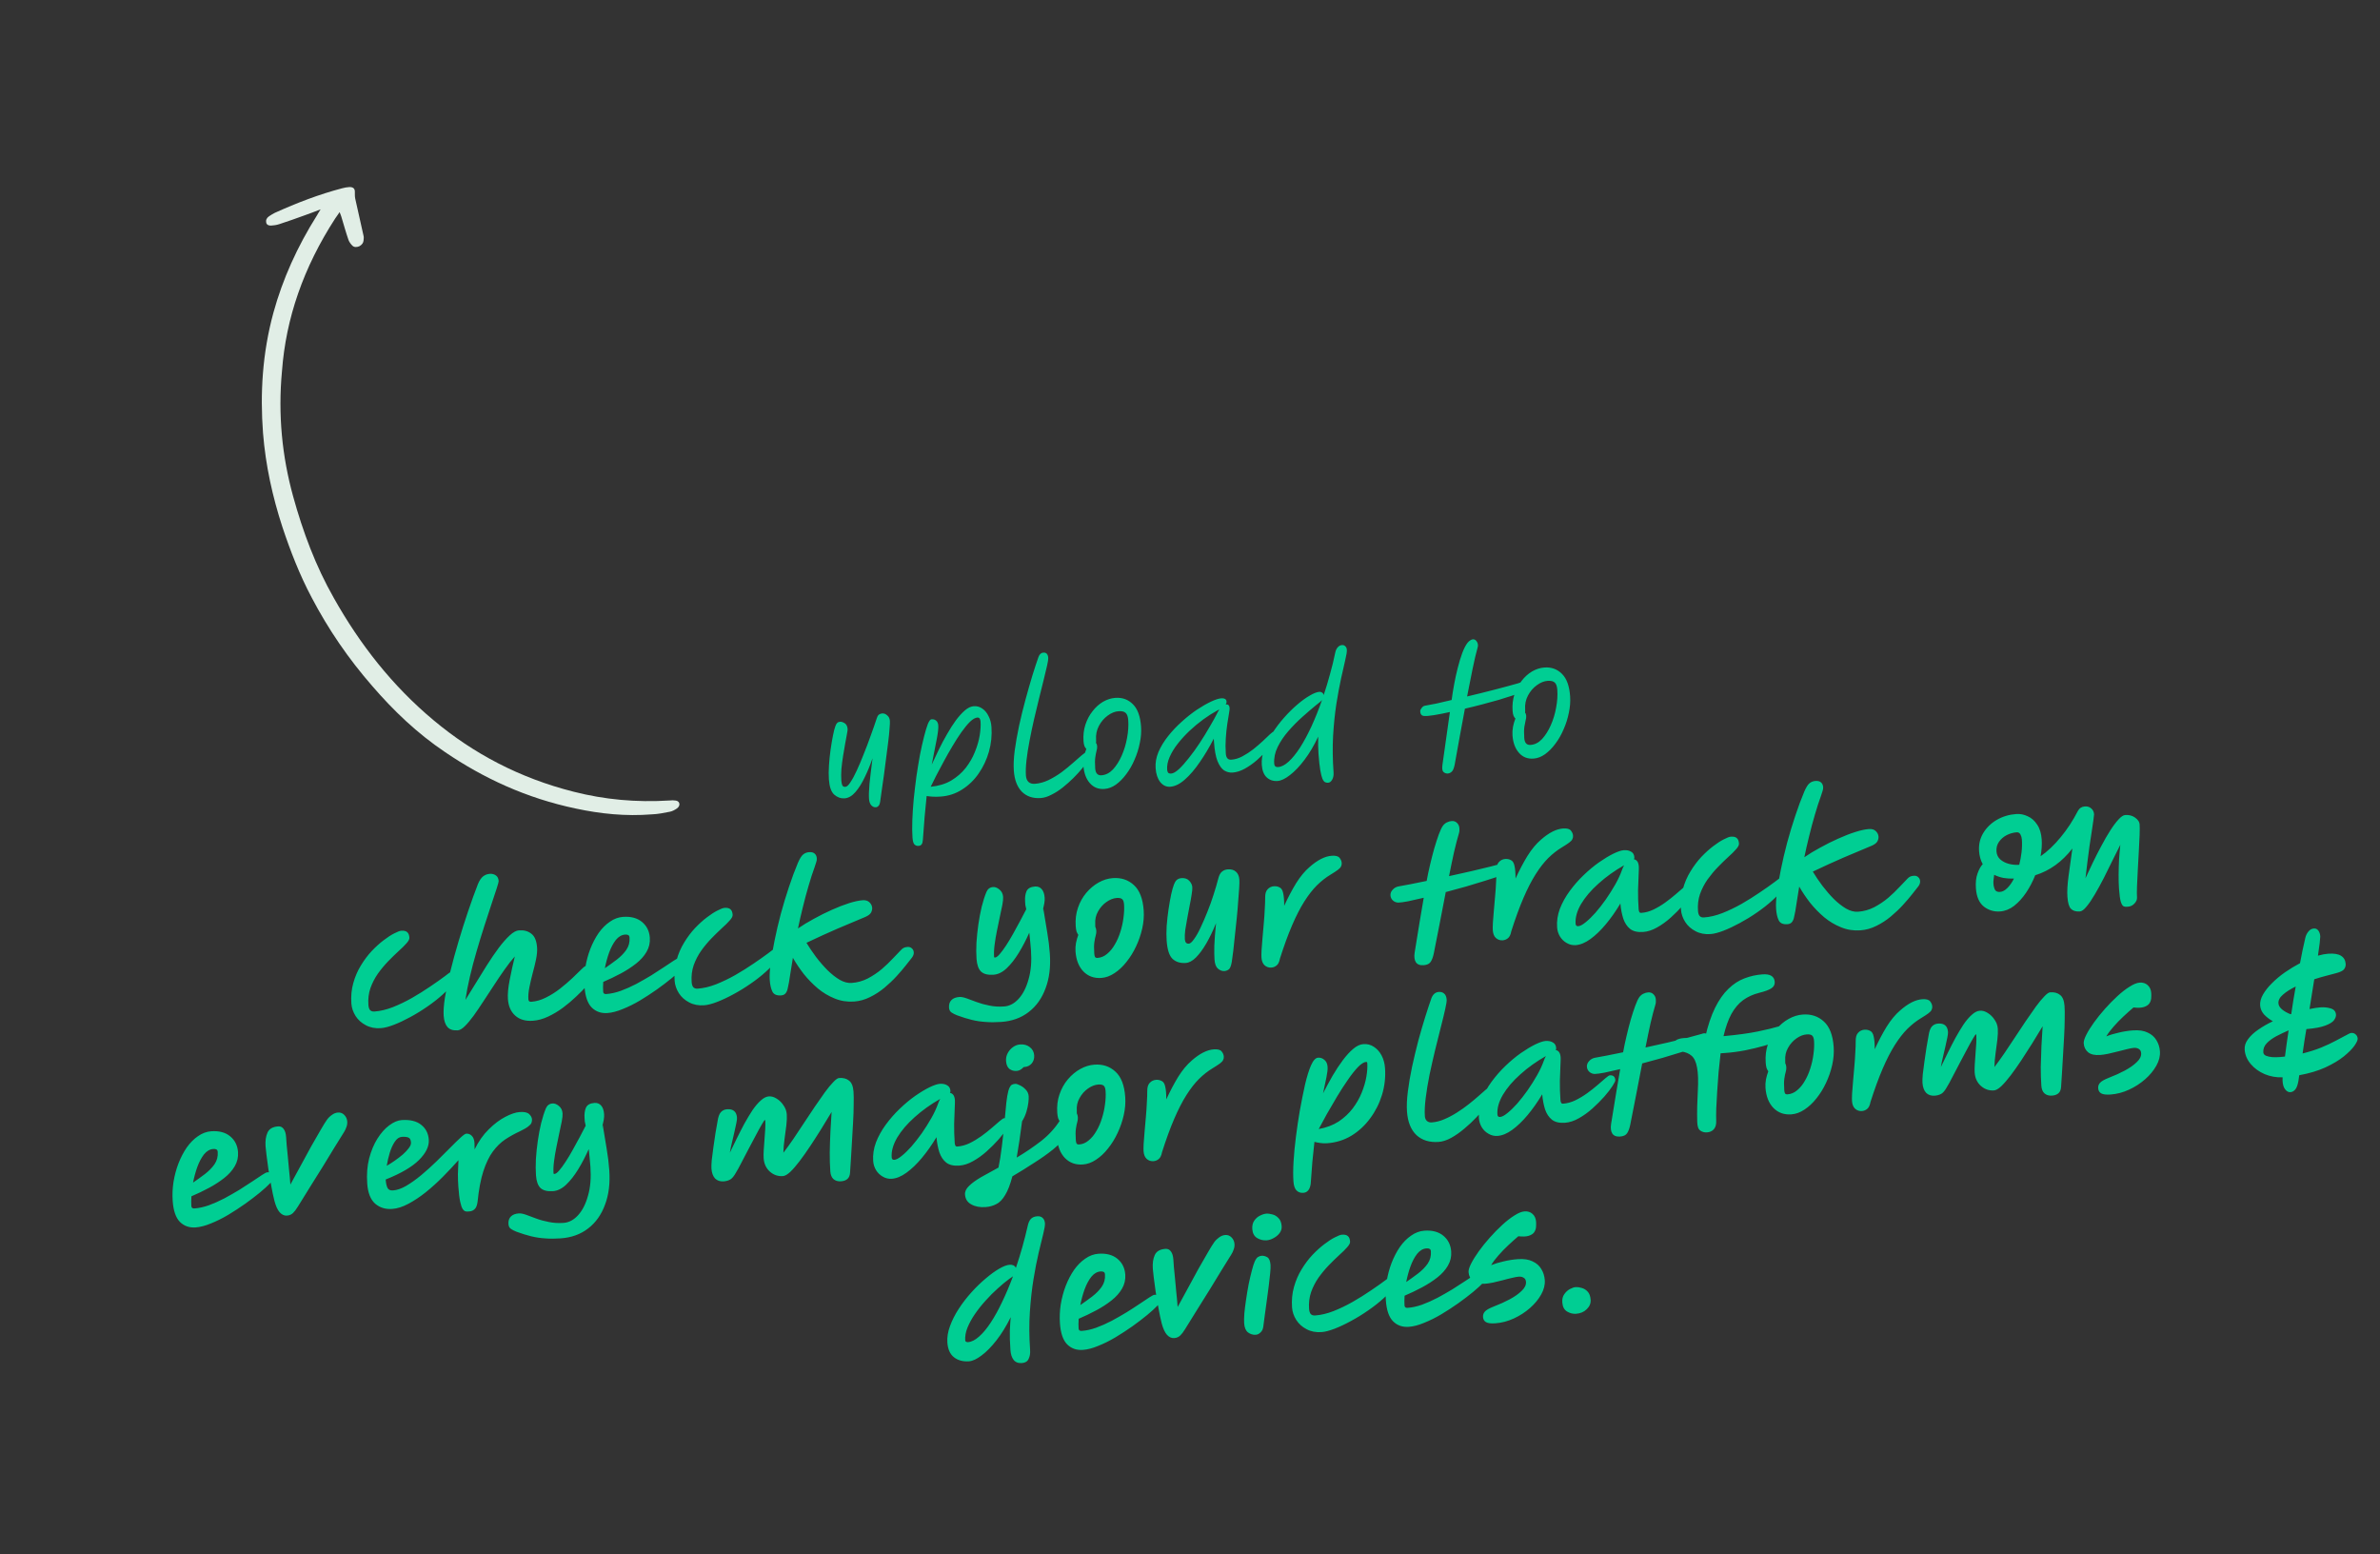<svg width="219" height="143" viewBox="0 0 219 143" fill="none" xmlns="http://www.w3.org/2000/svg">
<rect x="0" y="0" width="219" height="143" fill="#333333" stroke="none"/>
<path d="M29.503 19.258C28.942 19.482 28.512 19.634 28.056 19.801C27.261 20.098 26.481 20.359 25.701 20.62C25.441 20.707 25.184 20.737 24.953 20.753C24.723 20.769 24.536 20.678 24.496 20.48C24.444 20.26 24.533 20.047 24.758 19.896C24.931 19.774 25.115 19.673 25.273 19.587C27.302 18.671 29.363 17.875 31.487 17.32C31.694 17.262 31.913 17.225 32.144 17.209C32.515 17.2 32.672 17.362 32.653 17.702C32.655 17.894 32.645 18.064 32.685 18.263C32.929 19.396 33.199 20.516 33.442 21.65C33.486 21.791 33.476 21.962 33.455 22.111C33.442 22.338 33.304 22.523 33.068 22.653C32.819 22.761 32.577 22.756 32.42 22.594C32.275 22.453 32.132 22.255 32.066 22.071C31.824 21.378 31.622 20.634 31.406 19.926C31.375 19.805 31.317 19.699 31.25 19.515C31.083 19.772 30.96 19.922 30.848 20.093C27.917 24.614 26.305 29.295 25.947 34.145C25.571 38.15 25.959 41.987 26.968 45.648C27.871 48.928 29.049 52.084 30.724 55.024C33.106 59.258 36.085 63.083 39.916 66.277C43.563 69.323 47.803 71.578 52.8 72.84C55.62 73.558 58.54 73.835 61.614 73.642C61.806 73.62 62.011 73.618 62.2 73.652C62.579 73.72 62.633 74.132 62.288 74.375C62.089 74.512 61.852 74.641 61.633 74.678C61.078 74.789 60.523 74.899 59.986 74.917C57.563 75.112 55.241 74.867 52.995 74.386C48.441 73.433 44.496 71.595 40.966 69.2C38.37 67.452 36.213 65.381 34.258 63.117C32.062 60.6 30.208 57.895 28.673 54.961C27.575 52.89 26.726 50.71 25.982 48.473C25.077 45.69 24.443 42.842 24.202 39.835C23.93 36.21 24.135 32.519 25.16 28.764C26.007 25.685 27.347 22.695 29.18 19.793C29.251 19.672 29.336 19.515 29.503 19.258Z" fill="#E1EEE6"/>
<path d="M80.594 74.266C80.436 74.277 80.296 74.216 80.174 74.085C80.053 73.953 79.982 73.752 79.963 73.482C79.941 73.166 79.956 72.711 80.007 72.118C80.068 71.524 80.162 70.736 80.289 69.754C80.08 70.367 79.84 70.951 79.571 71.503C79.31 72.055 79.024 72.51 78.713 72.869C78.401 73.228 78.069 73.42 77.715 73.445C77.371 73.469 77.054 73.356 76.765 73.105C76.485 72.853 76.321 72.388 76.273 71.708C76.246 71.326 76.248 70.896 76.28 70.416C76.311 69.928 76.361 69.442 76.429 68.96C76.498 68.478 76.571 68.047 76.647 67.668C76.722 67.279 76.796 66.993 76.867 66.81C76.921 66.656 76.98 66.554 77.042 66.503C77.103 66.442 77.189 66.408 77.301 66.4C77.431 66.391 77.575 66.437 77.732 66.538C77.889 66.639 77.976 66.82 77.995 67.081C77.999 67.146 77.978 67.302 77.93 67.549C77.89 67.785 77.836 68.079 77.767 68.43C77.707 68.772 77.645 69.141 77.579 69.538C77.514 69.936 77.462 70.333 77.425 70.728C77.397 71.123 77.394 71.484 77.417 71.81C77.43 71.987 77.458 72.129 77.503 72.239C77.549 72.348 77.646 72.397 77.795 72.386C77.925 72.377 78.079 72.235 78.256 71.961C78.442 71.686 78.636 71.326 78.839 70.881C79.05 70.426 79.263 69.925 79.476 69.376C79.7 68.827 79.912 68.265 80.115 67.689C80.327 67.113 80.517 66.566 80.687 66.049C80.749 65.876 80.821 65.768 80.902 65.725C80.983 65.672 81.074 65.642 81.177 65.635C81.344 65.623 81.498 65.682 81.638 65.813C81.787 65.933 81.869 66.1 81.884 66.315C81.894 66.454 81.883 66.698 81.852 67.047C81.83 67.395 81.789 67.805 81.728 68.277C81.677 68.739 81.613 69.23 81.538 69.75C81.472 70.269 81.405 70.784 81.338 71.294C81.271 71.794 81.205 72.253 81.141 72.669C81.086 73.085 81.04 73.42 81.001 73.675C80.972 73.911 80.917 74.065 80.838 74.136C80.768 74.216 80.687 74.259 80.594 74.266ZM84.525 77.819C84.366 77.83 84.237 77.783 84.136 77.678C84.044 77.572 83.987 77.361 83.964 77.045C83.932 76.588 83.927 76.055 83.95 75.446C83.972 74.836 84.015 74.187 84.079 73.5C84.151 72.812 84.234 72.123 84.325 71.433C84.426 70.743 84.534 70.085 84.649 69.459C84.773 68.833 84.897 68.277 85.022 67.791C85.146 67.296 85.263 66.904 85.374 66.615C85.494 66.326 85.605 66.178 85.707 66.171C85.884 66.158 86.028 66.199 86.137 66.294C86.256 66.389 86.323 66.539 86.338 66.743C86.356 67.004 86.307 67.433 86.19 68.031C86.073 68.62 85.921 69.388 85.736 70.337C85.938 69.892 86.158 69.428 86.395 68.943C86.632 68.458 86.884 67.987 87.151 67.528C87.417 67.06 87.687 66.639 87.96 66.264C88.242 65.888 88.52 65.583 88.793 65.349C89.067 65.114 89.338 64.987 89.608 64.968C89.897 64.948 90.16 65.023 90.396 65.193C90.632 65.354 90.822 65.584 90.964 65.883C91.116 66.172 91.205 66.502 91.231 66.874C91.286 67.647 91.208 68.406 90.999 69.151C90.789 69.886 90.472 70.559 90.047 71.169C89.631 71.769 89.123 72.259 88.523 72.638C87.932 73.017 87.278 73.231 86.561 73.282C86.291 73.301 86.048 73.304 85.832 73.291C85.616 73.279 85.428 73.259 85.267 73.233C85.198 73.856 85.136 74.496 85.08 75.155C85.024 75.814 84.97 76.515 84.92 77.258C84.906 77.455 84.869 77.594 84.809 77.673C84.75 77.761 84.655 77.81 84.525 77.819ZM89.935 66.012C89.739 66.026 89.514 66.154 89.26 66.396C89.015 66.638 88.752 66.956 88.472 67.35C88.199 67.735 87.925 68.161 87.65 68.63C87.374 69.089 87.107 69.557 86.851 70.034C86.595 70.51 86.359 70.953 86.145 71.361C85.94 71.768 85.772 72.108 85.641 72.379C86.366 72.309 86.994 72.119 87.524 71.81C88.053 71.492 88.499 71.105 88.859 70.649C89.219 70.184 89.503 69.692 89.709 69.172C89.924 68.642 90.071 68.135 90.149 67.653C90.227 67.161 90.253 66.738 90.228 66.384C90.209 66.123 90.112 65.999 89.935 66.012ZM95.769 73.417C95.052 73.467 94.473 73.274 94.03 72.838C93.596 72.391 93.349 71.745 93.289 70.897C93.252 70.376 93.279 69.761 93.369 69.053C93.468 68.335 93.602 67.577 93.77 66.779C93.947 65.971 94.143 65.171 94.358 64.38C94.573 63.588 94.783 62.852 94.988 62.174C95.201 61.485 95.39 60.91 95.554 60.45C95.648 60.19 95.797 60.053 96.002 60.039C96.281 60.019 96.433 60.181 96.457 60.526C96.465 60.638 96.43 60.869 96.352 61.221C96.274 61.573 96.169 62.011 96.038 62.535C95.906 63.049 95.764 63.621 95.612 64.249C95.46 64.877 95.305 65.524 95.146 66.191C94.996 66.847 94.859 67.497 94.737 68.142C94.613 68.778 94.52 69.374 94.456 69.931C94.392 70.487 94.375 70.961 94.402 71.352C94.42 71.603 94.499 71.799 94.64 71.939C94.79 72.068 94.981 72.125 95.214 72.109C95.642 72.078 96.064 71.964 96.481 71.766C96.906 71.558 97.309 71.315 97.692 71.035C98.074 70.746 98.419 70.464 98.727 70.19C99.044 69.906 99.312 69.671 99.533 69.487C99.754 69.294 99.91 69.194 100.003 69.187C100.208 69.173 100.319 69.277 100.334 69.501C100.34 69.575 100.275 69.72 100.141 69.936C100.005 70.141 99.822 70.388 99.59 70.676C99.357 70.964 99.084 71.264 98.769 71.576C98.463 71.879 98.137 72.168 97.792 72.445C97.455 72.713 97.111 72.933 96.758 73.108C96.415 73.291 96.086 73.394 95.769 73.417ZM101.627 72.581C101.077 72.62 100.629 72.441 100.283 72.045C99.937 71.648 99.74 71.115 99.693 70.444C99.676 70.202 99.69 69.944 99.736 69.669C99.791 69.385 99.866 69.127 99.962 68.895C99.892 68.835 99.835 68.75 99.79 68.641C99.744 68.523 99.715 68.375 99.702 68.198C99.664 67.649 99.721 67.139 99.875 66.67C100.029 66.201 100.248 65.788 100.531 65.431C100.814 65.064 101.135 64.775 101.494 64.563C101.863 64.349 102.243 64.229 102.634 64.201C103.276 64.156 103.814 64.352 104.247 64.789C104.68 65.217 104.929 65.901 104.996 66.841C105.031 67.335 104.992 67.843 104.879 68.365C104.776 68.887 104.615 69.394 104.397 69.887C104.189 70.379 103.935 70.823 103.635 71.218C103.345 71.613 103.026 71.935 102.679 72.184C102.34 72.423 101.99 72.555 101.627 72.581ZM100.85 68.356C100.912 68.426 100.946 68.522 100.955 68.643C100.965 68.782 100.947 68.924 100.901 69.068C100.864 69.211 100.826 69.405 100.788 69.651C100.749 69.897 100.745 70.244 100.777 70.691C100.809 71.137 101.001 71.348 101.355 71.323C101.746 71.296 102.098 71.116 102.412 70.785C102.725 70.445 102.994 70.019 103.22 69.507C103.445 68.995 103.608 68.455 103.708 67.887C103.817 67.308 103.854 66.768 103.818 66.265C103.795 65.939 103.719 65.715 103.588 65.593C103.457 65.462 103.234 65.408 102.917 65.43C102.591 65.453 102.259 65.589 101.921 65.838C101.592 66.076 101.324 66.39 101.118 66.779C100.911 67.168 100.825 67.595 100.858 68.06C100.865 68.163 100.862 68.261 100.85 68.356ZM107.678 72.378C107.324 72.403 107.019 72.261 106.763 71.951C106.516 71.632 106.374 71.207 106.336 70.676C106.301 70.183 106.388 69.685 106.595 69.184C106.813 68.682 107.11 68.193 107.488 67.718C107.866 67.242 108.284 66.8 108.742 66.394C109.199 65.978 109.66 65.613 110.124 65.299C110.598 64.985 111.034 64.734 111.432 64.547C111.831 64.36 112.151 64.258 112.393 64.241C112.523 64.231 112.633 64.252 112.72 64.302C112.807 64.342 112.855 64.428 112.865 64.558C112.871 64.642 112.844 64.724 112.784 64.802C112.793 64.802 112.802 64.801 112.812 64.801C113.016 64.786 113.127 64.9 113.145 65.142C113.151 65.226 113.13 65.4 113.083 65.666C113.036 65.921 112.984 66.243 112.927 66.631C112.87 67.019 112.826 67.448 112.794 67.918C112.761 68.378 112.761 68.846 112.795 69.321C112.823 69.721 112.991 69.911 113.298 69.889C113.642 69.865 113.986 69.761 114.329 69.577C114.671 69.394 115.002 69.179 115.321 68.932C115.64 68.675 115.931 68.425 116.195 68.182C116.458 67.93 116.681 67.718 116.865 67.545C117.05 67.373 117.184 67.284 117.268 67.278C117.342 67.273 117.409 67.292 117.468 67.334C117.527 67.377 117.56 67.449 117.568 67.552C117.574 67.645 117.493 67.819 117.324 68.074C117.155 68.33 116.928 68.622 116.642 68.951C116.357 69.28 116.033 69.602 115.672 69.918C115.311 70.233 114.936 70.498 114.549 70.713C114.162 70.927 113.787 71.047 113.424 71.073C113.145 71.093 112.883 71.027 112.638 70.876C112.402 70.715 112.199 70.43 112.03 70.021C111.87 69.611 111.764 69.038 111.712 68.303L111.687 67.954C111.285 68.74 110.854 69.463 110.395 70.122C109.946 70.781 109.488 71.314 109.021 71.721C108.563 72.128 108.115 72.347 107.678 72.378ZM112.199 65.265C112.154 65.287 112.09 65.319 112.009 65.363C111.595 65.588 111.165 65.862 110.72 66.184C110.284 66.504 109.86 66.857 109.448 67.242C109.044 67.626 108.684 68.021 108.367 68.427C108.049 68.833 107.802 69.239 107.625 69.645C107.447 70.05 107.372 70.439 107.398 70.811C107.407 70.933 107.437 71.024 107.488 71.086C107.548 71.147 107.644 71.173 107.774 71.164C107.96 71.151 108.194 71.017 108.476 70.763C108.756 70.5 109.06 70.161 109.386 69.745C109.721 69.328 110.054 68.869 110.383 68.369C110.713 67.868 111.023 67.365 111.315 66.857C111.616 66.35 111.873 65.882 112.086 65.455C112.119 65.388 112.156 65.324 112.199 65.265ZM121.8 63.954C122.008 63.331 122.202 62.691 122.38 62.032C122.567 61.374 122.73 60.703 122.869 60.019C122.912 59.829 122.985 59.674 123.089 59.554C123.201 59.425 123.336 59.354 123.495 59.343C123.606 59.335 123.703 59.37 123.783 59.449C123.873 59.527 123.922 59.636 123.932 59.775C123.945 59.952 123.897 60.264 123.788 60.712C123.689 61.159 123.56 61.724 123.403 62.409C123.255 63.093 123.109 63.88 122.966 64.77C122.832 65.65 122.732 66.62 122.667 67.682C122.611 68.744 122.625 69.87 122.71 71.062C122.728 71.322 122.687 71.54 122.588 71.716C122.488 71.901 122.36 71.999 122.201 72.01C122.108 72.017 122.018 71.999 121.931 71.959C121.844 71.918 121.762 71.812 121.684 71.64C121.616 71.476 121.551 71.214 121.488 70.853C121.424 70.484 121.37 69.982 121.325 69.349C121.291 68.865 121.282 68.337 121.298 67.765C120.924 68.568 120.506 69.276 120.044 69.889C119.591 70.492 119.142 70.963 118.699 71.303C118.264 71.643 117.884 71.824 117.558 71.847C117.158 71.876 116.823 71.764 116.552 71.511C116.292 71.268 116.143 70.885 116.106 70.364C116.074 69.908 116.148 69.43 116.327 68.931C116.507 68.431 116.758 67.937 117.079 67.446C117.399 66.946 117.758 66.472 118.157 66.022C118.555 65.573 118.958 65.175 119.363 64.828C119.778 64.472 120.165 64.192 120.525 63.988C120.884 63.776 121.18 63.661 121.413 63.645C121.506 63.638 121.592 63.665 121.671 63.725C121.75 63.785 121.793 63.861 121.8 63.954ZM121.649 64.4C121.588 64.47 121.514 64.54 121.425 64.612C121.337 64.684 121.239 64.761 121.133 64.844C120.744 65.161 120.316 65.528 119.849 65.945C119.392 66.352 118.955 66.794 118.54 67.272C118.133 67.741 117.807 68.227 117.562 68.731C117.317 69.235 117.213 69.743 117.249 70.255C117.265 70.478 117.385 70.582 117.608 70.567C117.915 70.545 118.24 70.377 118.583 70.062C118.934 69.738 119.287 69.302 119.641 68.752C119.995 68.194 120.342 67.547 120.683 66.812C121.023 66.068 121.345 65.264 121.649 64.4ZM131.069 65.867C130.816 65.866 130.688 65.711 130.685 65.403C130.689 65.328 130.734 65.236 130.82 65.127C130.905 65.008 131.008 64.94 131.128 64.922C131.415 64.874 131.766 64.807 132.181 64.722C132.604 64.626 133.069 64.518 133.575 64.398C133.636 63.936 133.714 63.448 133.809 62.936C133.903 62.424 134.013 61.925 134.138 61.439C134.262 60.944 134.399 60.495 134.548 60.091C134.697 59.688 134.861 59.367 135.041 59.13C135.136 59.02 135.225 58.944 135.306 58.901C135.386 58.848 135.459 58.82 135.524 58.815C135.655 58.806 135.761 58.854 135.843 58.961C135.935 59.067 135.986 59.189 135.996 59.329C136.001 59.404 135.992 59.479 135.97 59.555C135.82 60.09 135.665 60.746 135.505 61.525C135.345 62.304 135.176 63.153 134.998 64.073C135.845 63.873 136.691 63.663 137.536 63.445C138.381 63.226 139.106 63.029 139.712 62.856C139.883 62.769 140.019 62.773 140.12 62.869C140.229 62.964 140.288 63.063 140.295 63.165C140.304 63.295 140.274 63.396 140.204 63.466C140.143 63.536 140.078 63.597 140.006 63.649L139.993 63.664C139.813 63.751 139.539 63.86 139.174 63.988C138.808 64.108 138.387 64.24 137.911 64.386C137.434 64.523 136.925 64.662 136.383 64.803C135.85 64.944 135.321 65.075 134.797 65.196C134.64 66.031 134.481 66.889 134.319 67.77C134.166 68.642 134.011 69.5 133.855 70.344C133.786 70.685 133.694 70.902 133.579 70.995C133.474 71.096 133.356 71.151 133.226 71.16C133.077 71.171 132.942 71.124 132.823 71.02C132.712 70.916 132.682 70.688 132.732 70.339L133.415 65.504C132.862 65.628 132.373 65.723 131.947 65.791C131.531 65.858 131.238 65.883 131.069 65.867ZM141.108 69.788C140.559 69.827 140.111 69.648 139.765 69.252C139.419 68.855 139.222 68.322 139.174 67.651C139.157 67.409 139.172 67.151 139.218 66.876C139.272 66.592 139.348 66.334 139.444 66.103C139.374 66.042 139.316 65.957 139.271 65.848C139.226 65.73 139.196 65.582 139.184 65.405C139.145 64.856 139.203 64.347 139.356 63.877C139.51 63.408 139.729 62.995 140.013 62.638C140.296 62.272 140.617 61.982 140.976 61.77C141.344 61.556 141.724 61.436 142.115 61.408C142.758 61.363 143.295 61.559 143.729 61.996C144.161 62.424 144.411 63.108 144.477 64.048C144.512 64.542 144.473 65.05 144.361 65.572C144.257 66.094 144.097 66.602 143.879 67.094C143.67 67.586 143.416 68.03 143.117 68.425C142.827 68.82 142.508 69.142 142.161 69.391C141.822 69.63 141.471 69.763 141.108 69.788ZM140.332 65.563C140.393 65.633 140.428 65.729 140.436 65.85C140.446 65.99 140.428 66.131 140.382 66.275C140.346 66.418 140.308 66.612 140.269 66.858C140.23 67.104 140.227 67.451 140.258 67.898C140.29 68.344 140.483 68.555 140.836 68.53C141.228 68.503 141.58 68.323 141.893 67.992C142.206 67.652 142.475 67.226 142.701 66.714C142.927 66.202 143.09 65.662 143.19 65.094C143.299 64.515 143.335 63.975 143.3 63.472C143.277 63.146 143.2 62.922 143.07 62.8C142.939 62.669 142.715 62.615 142.399 62.637C142.073 62.66 141.741 62.796 141.403 63.045C141.074 63.283 140.806 63.597 140.599 63.986C140.393 64.375 140.306 64.802 140.339 65.267C140.346 65.37 140.344 65.468 140.332 65.563ZM35.047 94.586C34.525 94.623 34.065 94.534 33.666 94.319C33.268 94.113 32.953 93.831 32.722 93.473C32.491 93.106 32.361 92.722 32.332 92.322C32.285 91.652 32.343 91.025 32.508 90.443C32.672 89.851 32.905 89.311 33.207 88.822C33.509 88.323 33.842 87.878 34.208 87.488C34.582 87.096 34.947 86.766 35.303 86.498C35.666 86.22 35.993 86.009 36.282 85.867C36.571 85.716 36.785 85.635 36.925 85.625C37.176 85.608 37.357 85.651 37.468 85.755C37.587 85.85 37.655 86.018 37.672 86.26C37.682 86.4 37.591 86.575 37.4 86.785C37.218 86.994 36.974 87.236 36.665 87.51C36.367 87.784 36.052 88.092 35.72 88.433C35.389 88.775 35.074 89.153 34.776 89.567C34.487 89.98 34.257 90.427 34.085 90.907C33.922 91.386 33.86 91.9 33.899 92.45C33.914 92.655 33.962 92.81 34.044 92.917C34.136 93.022 34.275 93.069 34.461 93.056C34.992 93.018 35.553 92.885 36.145 92.656C36.746 92.417 37.339 92.132 37.923 91.8C38.517 91.459 39.072 91.111 39.59 90.756C40.117 90.401 40.567 90.083 40.94 89.804C41.09 89.681 41.219 89.584 41.326 89.51C41.433 89.437 41.51 89.399 41.557 89.396C41.836 89.376 41.986 89.51 42.006 89.799C42.017 89.948 41.919 90.156 41.714 90.423C41.476 90.768 41.146 91.128 40.723 91.504C40.31 91.879 39.845 92.244 39.327 92.599C38.819 92.953 38.294 93.276 37.754 93.567C37.222 93.857 36.719 94.094 36.246 94.277C35.772 94.46 35.373 94.563 35.047 94.586ZM42.127 94.787C41.699 94.817 41.383 94.718 41.18 94.489C40.977 94.26 40.858 93.913 40.825 93.448C40.795 93.019 40.835 92.455 40.944 91.755C41.063 91.045 41.226 90.252 41.436 89.376C41.654 88.491 41.903 87.58 42.183 86.643C42.462 85.697 42.757 84.768 43.066 83.858C43.376 82.937 43.681 82.092 43.982 81.323C44.126 80.985 44.287 80.749 44.465 80.615C44.643 80.481 44.843 80.406 45.067 80.39C45.281 80.375 45.467 80.422 45.624 80.533C45.781 80.634 45.868 80.81 45.886 81.062C45.89 81.117 45.831 81.337 45.708 81.72C45.585 82.093 45.423 82.582 45.222 83.186C45.021 83.78 44.802 84.451 44.565 85.197C44.327 85.934 44.091 86.704 43.858 87.507C43.624 88.3 43.417 89.082 43.238 89.852C43.059 90.623 42.922 91.334 42.827 91.987C43.122 91.526 43.437 91.017 43.772 90.46C44.116 89.893 44.464 89.331 44.818 88.772C45.18 88.204 45.536 87.683 45.886 87.209C46.245 86.734 46.583 86.35 46.899 86.057C47.215 85.763 47.499 85.607 47.75 85.589C48.216 85.556 48.597 85.66 48.895 85.901C49.202 86.132 49.377 86.56 49.421 87.183C49.441 87.472 49.41 87.825 49.328 88.243C49.244 88.651 49.139 89.084 49.012 89.542C48.894 89.99 48.794 90.423 48.711 90.841C48.629 91.258 48.598 91.621 48.62 91.928C48.632 92.095 48.717 92.174 48.875 92.162C49.331 92.13 49.785 92 50.237 91.771C50.698 91.542 51.132 91.268 51.54 90.949C51.956 90.62 52.331 90.299 52.665 89.986C53.007 89.662 53.283 89.394 53.492 89.183C53.64 89.023 53.777 88.915 53.904 88.859C54.031 88.794 54.15 88.758 54.261 88.75C54.643 88.723 54.848 88.9 54.875 89.282C54.88 89.356 54.873 89.45 54.852 89.564C54.832 89.668 54.753 89.805 54.615 89.974C54.477 90.143 54.269 90.382 53.992 90.692C53.714 91.001 53.387 91.333 53.01 91.687C52.642 92.041 52.236 92.383 51.791 92.714C51.355 93.035 50.902 93.305 50.431 93.526C49.96 93.746 49.496 93.873 49.04 93.905C48.351 93.954 47.807 93.796 47.407 93.431C47.007 93.076 46.784 92.568 46.737 91.906C46.705 91.45 46.758 90.871 46.895 90.169C47.032 89.458 47.191 88.731 47.373 87.988C47.069 88.328 46.756 88.729 46.433 89.191C46.11 89.644 45.783 90.126 45.455 90.636C45.125 91.136 44.8 91.632 44.479 92.122C44.167 92.603 43.866 93.045 43.577 93.449C43.286 93.844 43.019 94.163 42.774 94.404C42.529 94.646 42.313 94.774 42.127 94.787ZM55.893 93.196C55.316 93.237 54.836 93.069 54.454 92.694C54.071 92.309 53.848 91.666 53.784 90.763C53.743 90.185 53.767 89.603 53.857 89.017C53.955 88.421 54.107 87.853 54.312 87.315C54.526 86.766 54.781 86.276 55.078 85.843C55.384 85.41 55.729 85.062 56.113 84.801C56.496 84.531 56.902 84.381 57.33 84.35C58.056 84.299 58.638 84.454 59.075 84.816C59.513 85.178 59.753 85.662 59.795 86.267C59.828 86.733 59.728 87.165 59.494 87.566C59.269 87.956 58.949 88.315 58.532 88.644C58.116 88.973 57.646 89.278 57.123 89.558C56.6 89.838 56.062 90.096 55.508 90.332C55.485 90.67 55.483 90.97 55.501 91.231C55.512 91.389 55.606 91.462 55.783 91.449C56.202 91.419 56.644 91.323 57.11 91.159C57.584 90.985 58.06 90.773 58.539 90.524C59.016 90.266 59.475 90.004 59.915 89.739C60.354 89.465 60.752 89.208 61.109 88.967C61.475 88.717 61.775 88.518 62.007 88.37C62.249 88.213 62.407 88.132 62.481 88.126C62.686 88.112 62.84 88.162 62.941 88.276C63.043 88.391 63.099 88.518 63.108 88.657C63.113 88.722 62.998 88.876 62.762 89.117C62.536 89.357 62.219 89.647 61.813 89.984C61.415 90.311 60.962 90.657 60.455 91.02C59.956 91.374 59.432 91.715 58.885 92.044C58.346 92.362 57.817 92.624 57.298 92.83C56.789 93.043 56.321 93.165 55.893 93.196ZM55.657 89.072C56.023 88.822 56.384 88.562 56.739 88.294C57.103 88.015 57.4 87.714 57.629 87.389C57.858 87.054 57.958 86.678 57.928 86.259C57.92 86.138 57.882 86.061 57.814 86.028C57.745 85.986 57.651 85.97 57.529 85.978C57.204 86.001 56.916 86.167 56.666 86.474C56.426 86.781 56.22 87.17 56.047 87.641C55.883 88.102 55.753 88.579 55.657 89.072ZM64.791 92.482C64.269 92.519 63.809 92.43 63.41 92.215C63.012 92.009 62.698 91.727 62.466 91.369C62.235 91.002 62.105 90.618 62.076 90.218C62.029 89.548 62.087 88.921 62.252 88.339C62.416 87.747 62.649 87.207 62.951 86.718C63.253 86.219 63.586 85.774 63.952 85.384C64.326 84.992 64.691 84.662 65.047 84.394C65.411 84.115 65.737 83.905 66.027 83.763C66.315 83.612 66.529 83.531 66.669 83.521C66.921 83.503 67.101 83.547 67.212 83.651C67.331 83.746 67.399 83.914 67.416 84.156C67.426 84.296 67.335 84.471 67.144 84.681C66.962 84.89 66.718 85.132 66.409 85.406C66.111 85.68 65.796 85.988 65.464 86.329C65.133 86.671 64.818 87.049 64.52 87.463C64.231 87.876 64.001 88.323 63.829 88.803C63.666 89.282 63.604 89.796 63.643 90.346C63.658 90.551 63.706 90.706 63.788 90.813C63.88 90.918 64.019 90.965 64.205 90.952C64.736 90.914 65.297 90.781 65.889 90.552C66.49 90.313 67.083 90.028 67.667 89.696C68.261 89.355 68.816 89.007 69.334 88.652C69.861 88.297 70.311 87.979 70.684 87.7C70.834 87.577 70.963 87.479 71.07 87.406C71.177 87.333 71.254 87.295 71.301 87.292C71.58 87.272 71.73 87.406 71.75 87.695C71.761 87.844 71.663 88.052 71.458 88.319C71.22 88.664 70.89 89.024 70.467 89.4C70.054 89.775 69.589 90.14 69.071 90.495C68.563 90.849 68.038 91.172 67.498 91.463C66.966 91.753 66.463 91.99 65.99 92.173C65.516 92.356 65.117 92.459 64.791 92.482ZM78.591 92.138C77.957 92.182 77.361 92.089 76.802 91.857C76.244 91.635 75.726 91.325 75.249 90.928C74.771 90.522 74.337 90.076 73.947 89.589C73.566 89.092 73.236 88.6 72.959 88.115C72.883 88.635 72.812 89.08 72.744 89.449C72.686 89.818 72.638 90.126 72.599 90.372C72.566 90.561 72.527 90.746 72.484 90.927C72.45 91.108 72.386 91.257 72.291 91.376C72.197 91.495 72.056 91.561 71.87 91.574C71.47 91.603 71.204 91.486 71.073 91.224C70.942 90.952 70.861 90.602 70.831 90.174C70.804 89.792 70.829 89.285 70.905 88.653C70.992 88.02 71.115 87.31 71.274 86.522C71.433 85.734 71.624 84.92 71.845 84.081C72.075 83.232 72.326 82.405 72.596 81.6C72.866 80.786 73.141 80.046 73.421 79.38C73.599 78.975 73.763 78.715 73.914 78.602C74.064 78.479 74.246 78.41 74.46 78.395C74.675 78.379 74.841 78.424 74.961 78.528C75.081 78.632 75.147 78.776 75.16 78.963C75.169 79.084 75.15 79.207 75.102 79.332C75.055 79.457 75.005 79.61 74.952 79.791C74.772 80.281 74.587 80.851 74.4 81.501C74.211 82.141 74.033 82.804 73.867 83.489C73.699 84.165 73.553 84.807 73.427 85.415C73.864 85.113 74.353 84.816 74.894 84.525C75.434 84.225 75.981 83.953 76.534 83.707C77.097 83.453 77.625 83.247 78.119 83.09C78.613 82.934 79.032 82.843 79.377 82.819C79.647 82.8 79.857 82.864 80.008 83.013C80.159 83.161 80.241 83.328 80.254 83.515C80.264 83.654 80.232 83.797 80.158 83.942C80.084 84.088 79.916 84.222 79.653 84.343C78.78 84.704 77.913 85.07 77.05 85.439C76.197 85.809 75.249 86.24 74.208 86.735C74.463 87.157 74.755 87.59 75.086 88.034C75.416 88.47 75.768 88.875 76.141 89.251C76.513 89.618 76.889 89.914 77.27 90.14C77.65 90.356 78.017 90.452 78.371 90.427C78.893 90.39 79.388 90.252 79.858 90.013C80.327 89.764 80.755 89.477 81.144 89.15C81.532 88.814 81.869 88.49 82.156 88.18C82.452 87.869 82.683 87.628 82.849 87.457C82.944 87.348 83.037 87.266 83.126 87.213C83.225 87.159 83.35 87.127 83.498 87.117C83.675 87.104 83.814 87.15 83.915 87.256C84.025 87.351 84.081 87.482 84.084 87.651C84.085 87.81 84.017 87.974 83.88 88.142C83.768 88.281 83.592 88.504 83.352 88.811C83.12 89.108 82.835 89.442 82.496 89.812C82.166 90.172 81.793 90.526 81.378 90.874C80.972 91.211 80.533 91.495 80.063 91.725C79.593 91.964 79.103 92.101 78.591 92.138ZM92.135 94.014C91.613 94.051 91.136 94.052 90.703 94.017C90.271 93.992 89.845 93.928 89.427 93.827C89.008 93.726 88.553 93.585 88.063 93.404C87.861 93.325 87.691 93.239 87.554 93.145C87.416 93.052 87.34 92.903 87.326 92.698C87.305 92.401 87.382 92.166 87.557 91.994C87.723 91.833 87.964 91.741 88.281 91.719C88.448 91.707 88.667 91.748 88.935 91.841C89.204 91.943 89.512 92.057 89.858 92.183C90.213 92.316 90.605 92.424 91.031 92.507C91.459 92.598 91.915 92.626 92.399 92.592C92.892 92.557 93.339 92.32 93.738 91.88C94.137 91.44 94.441 90.838 94.649 90.075C94.867 89.321 94.94 88.441 94.869 87.435C94.853 87.202 94.83 86.951 94.802 86.682C94.773 86.403 94.743 86.111 94.712 85.804C94.421 86.461 94.1 87.078 93.748 87.655C93.396 88.232 93.022 88.707 92.628 89.081C92.242 89.445 91.839 89.642 91.42 89.672C90.908 89.708 90.527 89.614 90.278 89.388C90.036 89.152 89.897 88.765 89.858 88.225C89.826 87.768 89.823 87.268 89.85 86.723C89.886 86.169 89.945 85.608 90.026 85.041C90.108 84.474 90.21 83.933 90.332 83.419C90.464 82.895 90.609 82.441 90.769 82.055C90.89 81.775 91.094 81.625 91.383 81.605C91.569 81.591 91.762 81.667 91.96 81.83C92.168 81.993 92.283 82.224 92.304 82.522C92.316 82.689 92.291 82.934 92.23 83.257C92.168 83.579 92.091 83.945 91.999 84.354C91.915 84.753 91.827 85.175 91.737 85.621C91.647 86.058 91.574 86.489 91.52 86.914C91.465 87.33 91.45 87.705 91.473 88.04C91.476 88.077 91.505 88.094 91.561 88.09C91.673 88.082 91.815 87.979 91.988 87.779C92.17 87.57 92.366 87.303 92.577 86.98C92.797 86.646 93.015 86.284 93.23 85.895C93.455 85.495 93.67 85.101 93.876 84.712C94.083 84.323 94.268 83.969 94.433 83.648C94.394 83.501 94.367 83.372 94.349 83.261C94.341 83.14 94.334 83.038 94.328 82.954C94.301 82.572 94.343 82.251 94.456 81.991C94.578 81.729 94.839 81.585 95.239 81.556C95.5 81.538 95.707 81.621 95.861 81.807C96.013 81.983 96.102 82.244 96.126 82.588C96.137 82.737 96.126 82.911 96.093 83.11C96.06 83.299 95.988 83.604 95.877 84.023L96 83.58C96.143 84.412 96.266 85.151 96.367 85.799C96.479 86.446 96.557 87.091 96.603 87.734C96.688 88.944 96.557 90.006 96.21 90.919C95.873 91.841 95.354 92.57 94.653 93.106C93.961 93.642 93.121 93.945 92.135 94.014ZM101.341 89.967C100.68 90.013 100.133 89.818 99.7 89.381C99.266 88.935 99.021 88.316 98.965 87.524C98.947 87.273 98.962 87.015 99.008 86.749C99.064 86.483 99.136 86.235 99.222 86.004C99.161 85.924 99.106 85.821 99.06 85.693C99.022 85.555 98.997 85.393 98.984 85.207C98.941 84.602 99.009 84.04 99.187 83.523C99.365 82.995 99.622 82.533 99.959 82.135C100.296 81.737 100.676 81.42 101.099 81.184C101.522 80.948 101.957 80.814 102.404 80.783C103.167 80.729 103.809 80.941 104.33 81.418C104.859 81.896 105.162 82.674 105.239 83.754C105.277 84.294 105.232 84.849 105.104 85.42C104.976 85.99 104.785 86.542 104.533 87.074C104.289 87.597 103.995 88.071 103.651 88.498C103.317 88.924 102.948 89.268 102.545 89.531C102.152 89.792 101.751 89.938 101.341 89.967ZM100.784 85.262C100.838 85.361 100.87 85.481 100.879 85.62C100.889 85.76 100.872 85.906 100.826 86.059C100.781 86.212 100.739 86.416 100.701 86.672C100.662 86.918 100.659 87.269 100.691 87.725C100.7 87.846 100.721 87.947 100.755 88.029C100.798 88.101 100.879 88.133 101 88.124C101.317 88.102 101.608 87.978 101.872 87.754C102.147 87.528 102.383 87.24 102.583 86.889C102.792 86.538 102.961 86.151 103.091 85.731C103.229 85.3 103.324 84.867 103.378 84.433C103.44 83.989 103.458 83.581 103.432 83.208C103.414 82.966 103.356 82.802 103.256 82.716C103.157 82.629 102.99 82.594 102.758 82.61C102.441 82.633 102.123 82.758 101.802 82.987C101.49 83.205 101.234 83.495 101.035 83.855C100.835 84.206 100.751 84.596 100.781 85.024C100.787 85.108 100.788 85.187 100.784 85.262ZM112.672 89.334C112.458 89.349 112.256 89.274 112.067 89.11C111.887 88.954 111.784 88.676 111.755 88.276C111.734 87.978 111.728 87.562 111.737 87.028C111.755 86.484 111.808 85.783 111.897 84.925C111.619 85.619 111.321 86.239 111.004 86.785C110.687 87.331 110.367 87.766 110.044 88.088C109.729 88.4 109.418 88.567 109.111 88.589C108.617 88.624 108.216 88.503 107.906 88.225C107.596 87.938 107.411 87.376 107.352 86.538C107.323 86.138 107.324 85.684 107.354 85.177C107.392 84.668 107.45 84.159 107.526 83.648C107.602 83.138 107.682 82.683 107.766 82.284C107.859 81.875 107.945 81.57 108.024 81.368C108.087 81.195 108.171 81.058 108.276 80.957C108.391 80.855 108.541 80.798 108.727 80.785C109.025 80.764 109.26 80.845 109.432 81.029C109.604 81.214 109.698 81.408 109.712 81.613C109.723 81.772 109.702 82.002 109.649 82.305C109.605 82.608 109.544 82.944 109.467 83.315C109.4 83.684 109.329 84.064 109.253 84.453C109.178 84.842 109.115 85.206 109.064 85.547C109.022 85.886 109.01 86.173 109.026 86.406C109.047 86.694 109.169 86.831 109.392 86.815C109.523 86.805 109.681 86.668 109.868 86.402C110.065 86.136 110.264 85.785 110.467 85.349C110.679 84.904 110.888 84.421 111.095 83.901C111.31 83.371 111.502 82.839 111.67 82.303C111.846 81.757 111.993 81.255 112.11 80.798C112.184 80.512 112.296 80.308 112.446 80.185C112.596 80.062 112.774 79.993 112.979 79.979C113.295 79.956 113.544 80.028 113.724 80.193C113.913 80.357 114.019 80.602 114.042 80.928C114.053 81.077 114.047 81.33 114.026 81.687C114.004 82.044 113.973 82.463 113.932 82.943C113.901 83.422 113.857 83.93 113.802 84.468C113.746 85.005 113.69 85.533 113.633 86.052C113.585 86.57 113.535 87.046 113.481 87.48C113.427 87.905 113.381 88.245 113.343 88.5C113.276 88.879 113.18 89.111 113.055 89.194C112.93 89.278 112.802 89.324 112.672 89.334ZM116.984 89.014C116.751 89.031 116.545 88.961 116.365 88.806C116.195 88.649 116.099 88.413 116.077 88.096C116.067 87.957 116.069 87.727 116.084 87.408C116.108 87.079 116.137 86.703 116.173 86.279C116.217 85.855 116.256 85.412 116.289 84.951C116.331 84.49 116.361 84.053 116.379 83.64C116.406 83.226 116.418 82.874 116.417 82.585C116.41 82.229 116.485 81.972 116.642 81.811C116.799 81.641 116.993 81.547 117.226 81.531C117.412 81.518 117.583 81.552 117.739 81.635C117.903 81.707 118.014 81.882 118.071 82.159C118.136 82.425 118.169 82.816 118.168 83.331C118.524 82.557 118.892 81.862 119.269 81.246C119.656 80.629 120.07 80.132 120.511 79.755C121.242 79.113 121.92 78.771 122.544 78.727C122.897 78.701 123.136 78.764 123.259 78.915C123.382 79.065 123.449 79.224 123.461 79.391C123.469 79.503 123.448 79.608 123.399 79.705C123.359 79.801 123.263 79.906 123.112 80.02C122.961 80.133 122.729 80.285 122.415 80.476C121.993 80.73 121.581 81.054 121.178 81.448C120.785 81.84 120.399 82.336 120.02 82.933C119.641 83.531 119.267 84.259 118.897 85.118C118.528 85.977 118.155 86.995 117.78 88.172C117.719 88.495 117.613 88.713 117.462 88.826C117.32 88.939 117.161 89.002 116.984 89.014ZM139.214 79.751C139.222 79.862 139.191 79.963 139.123 80.052C139.054 80.141 138.966 80.213 138.857 80.267C138.704 80.344 138.435 80.447 138.051 80.577C137.668 80.707 137.201 80.857 136.652 81.027C136.111 81.196 135.53 81.373 134.907 81.557C134.283 81.732 133.659 81.903 133.034 82.069C132.855 82.98 132.674 83.919 132.49 84.886C132.305 85.844 132.119 86.788 131.932 87.719C131.862 88.051 131.768 88.306 131.649 88.482C131.531 88.668 131.314 88.773 130.998 88.795C130.653 88.82 130.412 88.724 130.276 88.509C130.149 88.303 130.114 88.011 130.172 87.632C130.342 86.601 130.498 85.64 130.641 84.75C130.794 83.86 130.916 83.14 131.008 82.591C130.456 82.724 129.972 82.833 129.557 82.918C129.142 82.994 128.845 83.034 128.668 83.037C128.471 83.032 128.302 82.965 128.162 82.834C128.022 82.704 127.949 82.536 127.944 82.331C127.949 82.143 128.022 81.979 128.162 81.838C128.301 81.688 128.472 81.591 128.675 81.549C128.961 81.501 129.331 81.432 129.783 81.344C130.235 81.256 130.733 81.155 131.277 81.042C131.365 80.559 131.47 80.06 131.592 79.546C131.715 79.023 131.843 78.522 131.978 78.045C132.121 77.558 132.259 77.132 132.392 76.767C132.526 76.402 132.652 76.135 132.771 75.968C132.865 75.84 132.984 75.738 133.128 75.662C133.282 75.586 133.433 75.542 133.582 75.532C133.778 75.518 133.941 75.576 134.072 75.708C134.203 75.839 134.275 75.997 134.288 76.183C134.293 76.258 134.294 76.338 134.291 76.422C134.287 76.497 134.273 76.573 134.251 76.649C134.107 77.127 133.956 77.704 133.798 78.38C133.649 79.054 133.495 79.795 133.337 80.602C134.028 80.45 134.705 80.299 135.368 80.149C136.04 79.989 136.647 79.844 137.19 79.712C137.741 79.57 138.182 79.45 138.512 79.351C138.694 79.273 138.853 79.276 138.99 79.36C139.126 79.434 139.201 79.565 139.214 79.751ZM138.27 86.506C138.037 86.523 137.831 86.453 137.652 86.297C137.481 86.141 137.385 85.904 137.363 85.588C137.353 85.448 137.355 85.219 137.37 84.9C137.394 84.571 137.423 84.194 137.459 83.771C137.504 83.347 137.543 82.904 137.575 82.443C137.618 81.982 137.648 81.544 137.665 81.132C137.692 80.718 137.705 80.366 137.703 80.076C137.696 79.721 137.772 79.463 137.929 79.302C138.085 79.132 138.28 79.039 138.512 79.022C138.699 79.009 138.869 79.044 139.025 79.127C139.189 79.199 139.3 79.374 139.357 79.65C139.422 79.917 139.455 80.308 139.454 80.823C139.811 80.049 140.178 79.354 140.555 78.738C140.942 78.121 141.356 77.624 141.797 77.246C142.528 76.605 143.206 76.262 143.83 76.218C144.184 76.193 144.422 76.256 144.545 76.406C144.668 76.557 144.735 76.716 144.747 76.883C144.755 76.995 144.734 77.099 144.685 77.196C144.645 77.293 144.549 77.398 144.398 77.511C144.247 77.625 144.015 77.777 143.701 77.968C143.279 78.222 142.867 78.546 142.464 78.939C142.071 79.332 141.685 79.827 141.306 80.425C140.928 81.022 140.553 81.751 140.184 82.609C139.814 83.468 139.442 84.487 139.066 85.664C139.005 85.986 138.899 86.204 138.748 86.318C138.606 86.431 138.447 86.494 138.27 86.506ZM144.995 86.949C144.697 86.97 144.421 86.905 144.167 86.755C143.914 86.614 143.708 86.418 143.55 86.167C143.392 85.907 143.301 85.623 143.28 85.316C143.239 84.739 143.325 84.166 143.537 83.599C143.759 83.032 144.062 82.486 144.446 81.963C144.83 81.44 145.254 80.956 145.719 80.512C146.192 80.057 146.665 79.663 147.137 79.331C147.619 78.997 148.058 78.732 148.456 78.536C148.863 78.338 149.183 78.232 149.416 78.215C149.686 78.196 149.909 78.241 150.085 78.35C150.27 78.449 150.371 78.62 150.388 78.862C150.393 78.937 150.379 78.998 150.345 79.048C150.468 79.067 150.571 79.13 150.653 79.236C150.735 79.343 150.784 79.508 150.8 79.731C150.807 79.824 150.801 80.068 150.782 80.462C150.763 80.857 150.745 81.335 150.729 81.898C150.722 82.46 150.74 83.043 150.783 83.648C150.789 83.741 150.809 83.824 150.842 83.897C150.875 83.96 150.938 83.988 151.031 83.981C151.403 83.955 151.775 83.854 152.146 83.678C152.526 83.492 152.89 83.275 153.237 83.025C153.593 82.766 153.912 82.515 154.194 82.27C154.485 82.016 154.727 81.807 154.921 81.643C155.124 81.47 155.258 81.381 155.324 81.376C155.64 81.354 155.81 81.501 155.832 81.817C155.838 81.901 155.748 82.085 155.562 82.37C155.385 82.644 155.137 82.966 154.817 83.335C154.496 83.694 154.133 84.057 153.729 84.422C153.333 84.778 152.914 85.079 152.473 85.325C152.041 85.571 151.616 85.709 151.197 85.738C150.685 85.774 150.285 85.681 149.998 85.458C149.721 85.234 149.511 84.922 149.371 84.52C149.239 84.108 149.149 83.642 149.103 83.121C148.677 83.835 148.226 84.475 147.751 85.042C147.286 85.599 146.817 86.048 146.345 86.39C145.873 86.732 145.423 86.918 144.995 86.949ZM149.444 79.603C148.562 80.105 147.779 80.665 147.093 81.285C146.406 81.895 145.87 82.522 145.485 83.167C145.11 83.811 144.942 84.417 144.982 84.985C144.994 85.143 145.074 85.217 145.223 85.206C145.4 85.194 145.625 85.075 145.899 84.85C146.183 84.624 146.485 84.331 146.806 83.972C147.126 83.603 147.443 83.197 147.758 82.753C148.072 82.301 148.362 81.841 148.629 81.373C148.895 80.905 149.102 80.46 149.25 80.037C149.305 79.884 149.369 79.739 149.444 79.603ZM157.391 85.932C156.87 85.968 156.41 85.879 156.011 85.664C155.613 85.459 155.298 85.177 155.067 84.819C154.835 84.452 154.705 84.068 154.677 83.668C154.629 82.997 154.688 82.371 154.853 81.788C155.017 81.197 155.25 80.656 155.552 80.167C155.854 79.668 156.187 79.224 156.552 78.833C156.927 78.442 157.292 78.112 157.647 77.843C158.011 77.565 158.338 77.355 158.627 77.213C158.916 77.061 159.13 76.981 159.27 76.971C159.521 76.953 159.702 76.996 159.812 77.101C159.931 77.195 159.999 77.364 160.016 77.606C160.026 77.745 159.936 77.92 159.745 78.13C159.563 78.339 159.318 78.581 159.01 78.856C158.711 79.129 158.396 79.437 158.065 79.779C157.733 80.12 157.419 80.498 157.12 80.912C156.832 81.326 156.601 81.772 156.429 82.252C156.267 82.732 156.205 83.246 156.244 83.795C156.258 84 156.307 84.156 156.389 84.262C156.481 84.368 156.62 84.414 156.806 84.401C157.337 84.364 157.898 84.23 158.49 84.001C159.091 83.762 159.683 83.477 160.268 83.146C160.861 82.804 161.417 82.456 161.934 82.101C162.461 81.746 162.911 81.429 163.285 81.15C163.435 81.027 163.564 80.929 163.671 80.856C163.778 80.783 163.855 80.745 163.901 80.741C164.181 80.722 164.33 80.856 164.351 81.144C164.361 81.293 164.264 81.502 164.058 81.769C163.821 82.113 163.491 82.473 163.068 82.849C162.655 83.225 162.189 83.59 161.672 83.945C161.164 84.299 160.639 84.621 160.098 84.912C159.567 85.202 159.064 85.439 158.591 85.622C158.117 85.805 157.717 85.909 157.391 85.932ZM171.191 85.587C170.558 85.632 169.962 85.538 169.403 85.306C168.844 85.084 168.327 84.774 167.849 84.378C167.372 83.972 166.938 83.525 166.548 83.038C166.166 82.541 165.837 82.05 165.559 81.564C165.484 82.084 165.412 82.529 165.345 82.899C165.287 83.268 165.238 83.575 165.2 83.821C165.166 84.011 165.128 84.196 165.084 84.377C165.05 84.557 164.986 84.707 164.892 84.826C164.797 84.945 164.657 85.011 164.471 85.024C164.07 85.052 163.805 84.935 163.674 84.673C163.542 84.402 163.462 84.052 163.431 83.624C163.404 83.242 163.429 82.735 163.506 82.103C163.592 81.469 163.715 80.759 163.875 79.971C164.034 79.183 164.224 78.37 164.446 77.531C164.676 76.682 164.926 75.855 165.197 75.05C165.466 74.235 165.742 73.495 166.022 72.83C166.199 72.424 166.363 72.165 166.514 72.051C166.665 71.928 166.847 71.859 167.061 71.844C167.275 71.829 167.442 71.873 167.562 71.977C167.681 72.081 167.748 72.226 167.761 72.412C167.769 72.533 167.75 72.656 167.703 72.781C167.655 72.906 167.606 73.059 167.553 73.241C167.372 73.731 167.188 74.301 167 74.95C166.811 75.59 166.634 76.253 166.467 76.939C166.3 77.615 166.153 78.257 166.028 78.865C166.465 78.562 166.954 78.266 167.495 77.975C168.035 77.675 168.582 77.402 169.135 77.157C169.697 76.902 170.225 76.696 170.72 76.54C171.214 76.383 171.633 76.293 171.978 76.268C172.248 76.249 172.458 76.314 172.609 76.462C172.76 76.611 172.842 76.778 172.855 76.964C172.865 77.104 172.833 77.246 172.759 77.392C172.685 77.537 172.517 77.671 172.254 77.793C171.381 78.154 170.513 78.519 169.651 78.889C168.797 79.258 167.85 79.69 166.809 80.185C167.063 80.606 167.356 81.04 167.687 81.484C168.017 81.919 168.369 82.325 168.741 82.701C169.113 83.067 169.49 83.363 169.871 83.589C170.251 83.805 170.618 83.901 170.972 83.876C171.493 83.839 171.989 83.701 172.458 83.462C172.927 83.214 173.356 82.926 173.745 82.599C174.133 82.263 174.47 81.94 174.757 81.629C175.053 81.319 175.284 81.078 175.449 80.907C175.545 80.797 175.637 80.716 175.727 80.663C175.826 80.609 175.95 80.577 176.099 80.566C176.276 80.554 176.415 80.6 176.516 80.705C176.626 80.8 176.682 80.932 176.684 81.1C176.686 81.259 176.618 81.423 176.48 81.592C176.369 81.731 176.193 81.954 175.952 82.261C175.721 82.558 175.435 82.891 175.097 83.261C174.767 83.622 174.394 83.976 173.979 84.323C173.572 84.661 173.134 84.944 172.664 85.174C172.194 85.413 171.703 85.551 171.191 85.587ZM191.385 83.85C191.022 83.875 190.749 83.796 190.568 83.613C190.387 83.438 190.277 83.067 190.237 82.499C190.202 82.015 190.237 81.381 190.341 80.597C190.444 79.813 190.562 78.968 190.694 78.06C189.743 79.287 188.603 80.107 187.275 80.519C187.045 81.097 186.765 81.632 186.435 82.123C186.104 82.614 185.735 83.019 185.328 83.338C184.928 83.647 184.501 83.817 184.044 83.85C183.477 83.89 182.975 83.738 182.539 83.395C182.112 83.051 181.871 82.492 181.817 81.719C181.78 81.198 181.828 80.75 181.96 80.376C182.092 79.993 182.254 79.7 182.445 79.5C182.253 79.158 182.14 78.759 182.108 78.302C182.065 77.688 182.194 77.132 182.495 76.633C182.797 76.134 183.213 75.731 183.743 75.422C184.282 75.112 184.878 74.935 185.53 74.888C185.893 74.863 186.244 74.931 186.583 75.095C186.931 75.248 187.22 75.503 187.451 75.861C187.691 76.209 187.831 76.662 187.87 77.221C187.903 77.687 187.87 78.204 187.769 78.772C188.403 78.334 189.017 77.753 189.611 77.028C190.215 76.302 190.742 75.498 191.195 74.614C191.335 74.352 191.55 74.21 191.838 74.19C192.08 74.172 192.276 74.234 192.427 74.373C192.585 74.502 192.673 74.683 192.69 74.915C192.693 74.962 192.676 75.118 192.638 75.382C192.601 75.647 192.55 75.992 192.487 76.417C192.423 76.834 192.352 77.292 192.276 77.794C192.208 78.294 192.141 78.804 192.075 79.324C192.009 79.843 191.95 80.334 191.899 80.796C192.11 80.341 192.337 79.857 192.582 79.344C192.835 78.821 193.098 78.306 193.371 77.8C193.643 77.285 193.914 76.817 194.184 76.396C194.453 75.974 194.706 75.638 194.94 75.388C195.175 75.128 195.38 74.992 195.557 74.979C195.911 74.954 196.216 75.035 196.473 75.223C196.729 75.411 196.865 75.612 196.88 75.826C196.895 76.04 196.896 76.372 196.881 76.822C196.866 77.272 196.841 77.78 196.806 78.343C196.779 78.897 196.749 79.456 196.714 80.02C196.679 80.584 196.654 81.096 196.64 81.555C196.625 82.005 196.625 82.342 196.641 82.566C196.654 82.752 196.578 82.935 196.413 83.115C196.248 83.295 196.054 83.393 195.831 83.409C195.812 83.41 195.78 83.412 195.733 83.416C195.622 83.433 195.518 83.422 195.422 83.382C195.326 83.351 195.237 83.217 195.155 82.98C195.082 82.741 195.025 82.334 194.984 81.757C194.956 81.365 194.945 80.936 194.949 80.468C194.953 80 194.967 79.531 194.99 79.061C195.021 78.582 195.06 78.135 195.105 77.72C194.892 78.137 194.654 78.613 194.392 79.146C194.139 79.669 193.873 80.207 193.594 80.76C193.315 81.304 193.037 81.81 192.761 82.279C192.494 82.737 192.24 83.111 191.998 83.399C191.766 83.687 191.562 83.837 191.385 83.85ZM185.804 79.557C185.899 79.185 185.97 78.801 186.017 78.405C186.063 77.999 186.073 77.606 186.046 77.224C186.035 77.066 185.991 76.914 185.916 76.77C185.84 76.626 185.723 76.559 185.565 76.57C185.248 76.593 184.941 76.68 184.643 76.832C184.354 76.983 184.12 77.187 183.942 77.443C183.764 77.699 183.686 77.994 183.71 78.329C183.731 78.627 183.847 78.872 184.057 79.063C184.276 79.253 184.538 79.389 184.843 79.47C185.158 79.551 185.464 79.581 185.762 79.56C185.771 79.559 185.785 79.558 185.804 79.557ZM185.318 80.826C184.992 80.84 184.672 80.82 184.36 80.768C184.047 80.706 183.759 80.609 183.497 80.478C183.48 80.629 183.462 80.775 183.444 80.917C183.425 81.049 183.42 81.176 183.429 81.297C183.443 81.501 183.489 81.685 183.566 81.848C183.652 82.001 183.806 82.07 184.03 82.054C184.262 82.038 184.488 81.919 184.706 81.698C184.934 81.476 185.138 81.185 185.318 80.826ZM18 112.919C17.422 112.96 16.943 112.792 16.561 112.417C16.178 112.032 15.954 111.389 15.891 110.486C15.85 109.908 15.874 109.326 15.964 108.74C16.062 108.144 16.213 107.576 16.419 107.038C16.632 106.489 16.888 105.999 17.185 105.566C17.491 105.133 17.836 104.785 18.22 104.524C18.603 104.254 19.009 104.104 19.437 104.073C20.163 104.022 20.745 104.177 21.182 104.539C21.619 104.901 21.86 105.385 21.902 105.99C21.935 106.456 21.835 106.888 21.601 107.289C21.376 107.679 21.055 108.038 20.639 108.367C20.222 108.696 19.753 109.001 19.23 109.281C18.707 109.561 18.169 109.819 17.614 110.055C17.592 110.393 17.589 110.693 17.608 110.954C17.619 111.112 17.713 111.185 17.89 111.172C18.309 111.143 18.751 111.046 19.217 110.882C19.691 110.708 20.167 110.496 20.646 110.247C21.123 109.989 21.582 109.727 22.022 109.462C22.461 109.188 22.859 108.931 23.216 108.69C23.582 108.44 23.881 108.241 24.114 108.093C24.356 107.936 24.514 107.854 24.588 107.849C24.793 107.835 24.946 107.885 25.048 107.999C25.15 108.114 25.205 108.241 25.215 108.38C25.22 108.445 25.104 108.599 24.869 108.84C24.643 109.08 24.326 109.369 23.92 109.707C23.522 110.035 23.069 110.38 22.561 110.743C22.062 111.097 21.539 111.438 20.992 111.767C20.453 112.086 19.924 112.348 19.405 112.553C18.896 112.766 18.428 112.888 18 112.919ZM17.764 108.795C18.13 108.545 18.491 108.285 18.846 108.017C19.21 107.738 19.506 107.437 19.736 107.112C19.965 106.777 20.065 106.401 20.035 105.982C20.027 105.861 19.988 105.784 19.921 105.751C19.852 105.709 19.757 105.693 19.636 105.701C19.311 105.724 19.023 105.89 18.773 106.197C18.533 106.504 18.326 106.893 18.154 107.364C17.99 107.825 17.86 108.302 17.764 108.795ZM26.403 111.833C26.161 111.85 25.939 111.749 25.736 111.529C25.543 111.309 25.382 110.96 25.255 110.483C25.151 110.078 25.053 109.617 24.961 109.1C24.868 108.583 24.78 108.074 24.698 107.575C24.625 107.065 24.565 106.62 24.52 106.24C24.474 105.86 24.446 105.6 24.436 105.46C24.401 104.957 24.46 104.537 24.614 104.198C24.767 103.851 25.095 103.659 25.598 103.623C25.812 103.608 25.982 103.69 26.106 103.868C26.231 104.037 26.304 104.28 26.326 104.596C26.34 104.792 26.358 105.039 26.379 105.337C26.408 105.625 26.441 105.95 26.476 106.312C26.513 106.712 26.553 107.144 26.596 107.609C26.646 108.064 26.688 108.519 26.72 108.976C27.01 108.44 27.32 107.871 27.652 107.268C27.983 106.655 28.306 106.061 28.621 105.487C28.945 104.912 29.237 104.405 29.496 103.965C29.754 103.517 29.951 103.199 30.088 103.011C30.207 102.844 30.356 102.697 30.534 102.573C30.712 102.438 30.903 102.364 31.108 102.349C31.331 102.334 31.524 102.409 31.685 102.575C31.846 102.742 31.936 102.941 31.952 103.174C31.965 103.351 31.939 103.521 31.876 103.685C31.822 103.847 31.749 104.002 31.656 104.149C31.404 104.56 31.106 105.04 30.761 105.588C30.426 106.136 30.074 106.713 29.705 107.319C29.335 107.916 28.974 108.493 28.62 109.052C28.276 109.609 27.97 110.104 27.701 110.534C27.483 110.896 27.306 111.17 27.169 111.358C27.032 111.536 26.905 111.657 26.788 111.722C26.68 111.785 26.552 111.823 26.403 111.833ZM39.456 104.847C39.499 105.452 39.197 106.077 38.55 106.721C37.912 107.356 36.892 107.952 35.49 108.51C35.491 108.519 35.492 108.533 35.493 108.551C35.515 108.859 35.57 109.103 35.657 109.284C35.745 109.455 35.914 109.532 36.165 109.514C36.538 109.488 36.944 109.347 37.384 109.091C37.833 108.826 38.292 108.499 38.76 108.11C39.237 107.711 39.699 107.295 40.146 106.861C40.592 106.427 41.003 106.019 41.378 105.637C41.762 105.245 42.086 104.927 42.35 104.684C42.622 104.431 42.804 104.301 42.898 104.294C43.093 104.281 43.261 104.344 43.402 104.483C43.552 104.622 43.638 104.841 43.659 105.139C43.671 105.306 43.676 105.507 43.673 105.741C44.033 105.005 44.467 104.389 44.974 103.895C45.481 103.391 45.988 103.009 46.493 102.749C47.008 102.479 47.451 102.33 47.823 102.304C48.242 102.274 48.532 102.338 48.693 102.495C48.853 102.643 48.94 102.805 48.952 102.982C48.959 103.084 48.943 103.188 48.904 103.294C48.873 103.39 48.778 103.499 48.618 103.623C48.468 103.746 48.212 103.895 47.85 104.07C47.37 104.291 46.915 104.544 46.486 104.826C46.066 105.109 45.686 105.482 45.344 105.946C45.011 106.4 44.722 107 44.475 107.748C44.237 108.485 44.06 109.424 43.944 110.564C43.902 110.885 43.815 111.107 43.683 111.228C43.552 111.359 43.393 111.431 43.207 111.444C43.188 111.446 43.156 111.448 43.109 111.451C43.026 111.467 42.937 111.463 42.842 111.442C42.757 111.429 42.667 111.356 42.574 111.223C42.49 111.097 42.413 110.874 42.344 110.551C42.274 110.229 42.218 109.765 42.175 109.159C42.149 108.796 42.136 108.414 42.136 108.011C42.144 107.599 42.161 107.172 42.186 106.731C41.744 107.23 41.27 107.736 40.763 108.249C40.257 108.762 39.729 109.239 39.18 109.68C38.64 110.111 38.104 110.467 37.572 110.748C37.049 111.029 36.555 111.185 36.089 111.218C35.465 111.262 34.939 111.098 34.51 110.726C34.09 110.344 33.85 109.73 33.791 108.882C33.731 108.045 33.789 107.278 33.965 106.582C34.149 105.877 34.405 105.265 34.733 104.746C35.061 104.227 35.421 103.822 35.812 103.532C36.212 103.233 36.593 103.07 36.956 103.044C37.729 102.99 38.329 103.135 38.756 103.479C39.182 103.813 39.415 104.269 39.456 104.847ZM35.584 107.254C35.818 107.116 36.064 106.958 36.322 106.781C36.59 106.593 36.839 106.403 37.068 106.209C37.297 106.005 37.48 105.81 37.616 105.622C37.762 105.434 37.829 105.261 37.818 105.103C37.799 104.842 37.714 104.689 37.561 104.644C37.417 104.589 37.223 104.569 36.981 104.587C36.73 104.604 36.511 104.755 36.326 105.04C36.139 105.315 35.986 105.654 35.864 106.055C35.743 106.457 35.65 106.856 35.584 107.254ZM51.596 113.925C51.074 113.962 50.597 113.963 50.164 113.928C49.732 113.902 49.307 113.839 48.888 113.737C48.469 113.636 48.014 113.495 47.525 113.314C47.322 113.235 47.153 113.149 47.015 113.056C46.877 112.962 46.801 112.813 46.787 112.609C46.766 112.311 46.843 112.076 47.018 111.905C47.184 111.743 47.425 111.651 47.742 111.629C47.91 111.617 48.128 111.658 48.396 111.751C48.666 111.854 48.973 111.967 49.319 112.093C49.674 112.227 50.066 112.335 50.492 112.417C50.92 112.508 51.376 112.537 51.86 112.502C52.353 112.468 52.8 112.23 53.199 111.79C53.598 111.35 53.902 110.749 54.11 109.985C54.328 109.231 54.401 108.351 54.33 107.345C54.314 107.113 54.291 106.861 54.263 106.592C54.234 106.313 54.204 106.021 54.173 105.714C53.882 106.371 53.561 106.988 53.209 107.565C52.857 108.142 52.483 108.617 52.089 108.992C51.703 109.356 51.3 109.553 50.882 109.582C50.369 109.618 49.988 109.524 49.739 109.298C49.497 109.063 49.358 108.675 49.319 108.135C49.287 107.679 49.285 107.178 49.312 106.634C49.347 106.079 49.406 105.518 49.487 104.951C49.569 104.384 49.671 103.843 49.794 103.329C49.925 102.805 50.071 102.351 50.23 101.965C50.351 101.685 50.556 101.535 50.844 101.515C51.03 101.502 51.223 101.577 51.422 101.741C51.63 101.904 51.744 102.134 51.765 102.432C51.777 102.6 51.752 102.845 51.691 103.167C51.629 103.49 51.552 103.855 51.46 104.264C51.376 104.663 51.288 105.086 51.198 105.532C51.108 105.969 51.035 106.399 50.981 106.824C50.926 107.24 50.911 107.615 50.934 107.95C50.937 107.988 50.966 108.004 51.022 108C51.134 107.992 51.276 107.889 51.449 107.689C51.631 107.48 51.827 107.214 52.038 106.89C52.258 106.556 52.476 106.195 52.691 105.805C52.916 105.406 53.131 105.011 53.338 104.623C53.544 104.234 53.73 103.879 53.894 103.559C53.855 103.412 53.828 103.283 53.81 103.172C53.802 103.051 53.795 102.948 53.789 102.864C53.762 102.483 53.804 102.161 53.917 101.901C54.039 101.64 54.3 101.495 54.7 101.466C54.961 101.448 55.168 101.532 55.322 101.717C55.474 101.894 55.563 102.154 55.587 102.498C55.598 102.647 55.587 102.821 55.554 103.02C55.521 103.21 55.449 103.514 55.338 103.934L55.461 103.49C55.604 104.322 55.727 105.062 55.828 105.709C55.94 106.357 56.018 107.001 56.064 107.644C56.149 108.854 56.019 109.916 55.671 110.829C55.334 111.751 54.815 112.481 54.114 113.017C53.422 113.552 52.583 113.855 51.596 113.925ZM78.221 107.859C78.2 108.365 77.92 108.638 77.38 108.676C77.101 108.696 76.872 108.628 76.692 108.472C76.522 108.316 76.426 108.079 76.403 107.763C76.365 107.223 76.348 106.644 76.351 106.026C76.362 105.398 76.383 104.765 76.413 104.127C76.452 103.488 76.488 102.877 76.522 102.295C76.221 102.803 75.902 103.326 75.566 103.864C75.23 104.403 74.893 104.927 74.555 105.437C74.216 105.948 73.889 106.411 73.572 106.826C73.264 107.232 72.978 107.561 72.716 107.813C72.452 108.056 72.227 108.184 72.041 108.198C71.594 108.229 71.196 108.094 70.847 107.791C70.498 107.479 70.305 107.067 70.269 106.555C70.256 106.378 70.258 106.139 70.274 105.838C70.29 105.529 70.313 105.199 70.345 104.851C70.376 104.503 70.4 104.173 70.415 103.864C70.431 103.554 70.432 103.31 70.42 103.133C70.42 103.133 70.419 103.124 70.418 103.106C70.424 103.058 70.413 103.036 70.385 103.038C70.348 103.04 70.254 103.173 70.104 103.436C69.954 103.69 69.772 104.021 69.557 104.43C69.343 104.838 69.116 105.265 68.876 105.713C68.645 106.16 68.427 106.577 68.221 106.966C68.024 107.354 67.858 107.656 67.723 107.872C67.541 108.203 67.364 108.416 67.193 108.513C67.022 108.609 66.82 108.665 66.588 108.682C66.262 108.705 65.998 108.616 65.797 108.415C65.604 108.204 65.494 107.898 65.465 107.498C65.454 107.33 65.463 107.068 65.494 106.71C65.534 106.352 65.585 105.955 65.648 105.52C65.71 105.076 65.774 104.646 65.838 104.229C65.91 103.803 65.974 103.443 66.028 103.149C66.085 102.762 66.182 102.488 66.321 102.329C66.468 102.159 66.662 102.066 66.904 102.049C67.472 102.009 67.776 102.268 67.816 102.826C67.823 102.929 67.802 103.099 67.753 103.336C67.705 103.573 67.645 103.849 67.573 104.163C67.502 104.477 67.427 104.8 67.347 105.133C67.267 105.457 67.204 105.761 67.159 106.045C67.355 105.638 67.567 105.202 67.796 104.737C68.025 104.271 68.26 103.815 68.499 103.368C68.749 102.919 68.996 102.509 69.24 102.136C69.495 101.763 69.75 101.464 70.005 101.24C70.26 101.007 70.508 100.882 70.751 100.864C70.993 100.847 71.236 100.919 71.481 101.079C71.726 101.231 71.932 101.436 72.1 101.695C72.277 101.945 72.376 102.218 72.397 102.516C72.417 102.796 72.403 103.133 72.357 103.53C72.31 103.926 72.255 104.342 72.192 104.776C72.129 105.211 72.094 105.635 72.085 106.047C72.377 105.671 72.684 105.247 73.006 104.775C73.328 104.294 73.657 103.798 73.996 103.287C74.334 102.777 74.663 102.281 74.985 101.8C75.316 101.318 75.622 100.88 75.903 100.486C76.193 100.091 76.451 99.778 76.678 99.547C76.904 99.306 77.083 99.181 77.213 99.172C77.595 99.145 77.9 99.227 78.129 99.416C78.366 99.596 78.502 99.933 78.537 100.426C78.559 100.733 78.564 101.135 78.552 101.632C78.55 102.128 78.532 102.667 78.498 103.25C78.473 103.822 78.439 104.405 78.397 104.997C78.364 105.58 78.332 106.12 78.301 106.618C78.271 107.116 78.244 107.53 78.221 107.859ZM82.063 108.443C81.765 108.464 81.489 108.399 81.235 108.249C80.982 108.108 80.776 107.912 80.618 107.661C80.459 107.401 80.369 107.117 80.347 106.81C80.307 106.233 80.392 105.661 80.605 105.094C80.827 104.526 81.13 103.98 81.514 103.457C81.898 102.934 82.322 102.451 82.787 102.006C83.26 101.551 83.732 101.158 84.205 100.825C84.686 100.491 85.126 100.226 85.524 100.03C85.931 99.833 86.251 99.726 86.484 99.709C86.754 99.69 86.977 99.735 87.153 99.844C87.338 99.944 87.439 100.114 87.456 100.356C87.461 100.431 87.447 100.493 87.413 100.542C87.536 100.561 87.638 100.624 87.721 100.731C87.803 100.837 87.852 101.002 87.868 101.225C87.875 101.319 87.868 101.562 87.85 101.957C87.831 102.351 87.813 102.829 87.797 103.392C87.79 103.954 87.808 104.537 87.85 105.142C87.857 105.236 87.877 105.318 87.91 105.391C87.943 105.454 88.005 105.482 88.099 105.476C88.471 105.449 88.843 105.348 89.214 105.172C89.594 104.986 89.957 104.769 90.305 104.52C90.661 104.261 90.98 104.009 91.262 103.764C91.552 103.51 91.795 103.301 91.989 103.137C92.192 102.964 92.326 102.875 92.391 102.87C92.708 102.848 92.877 102.995 92.9 103.312C92.906 103.395 92.816 103.58 92.63 103.864C92.453 104.139 92.204 104.46 91.884 104.829C91.564 105.189 91.201 105.551 90.796 105.917C90.4 106.272 89.982 106.573 89.541 106.819C89.109 107.065 88.684 107.203 88.265 107.232C87.753 107.269 87.353 107.175 87.066 106.952C86.788 106.729 86.579 106.416 86.439 106.014C86.306 105.603 86.217 105.136 86.171 104.616C85.744 105.329 85.294 105.969 84.819 106.536C84.353 107.093 83.885 107.542 83.413 107.884C82.941 108.227 82.491 108.413 82.063 108.443ZM86.512 101.097C85.63 101.599 84.847 102.16 84.16 102.779C83.474 103.389 82.938 104.016 82.553 104.661C82.178 105.305 82.01 105.911 82.05 106.479C82.061 106.637 82.142 106.711 82.291 106.701C82.467 106.688 82.693 106.569 82.967 106.344C83.251 106.118 83.553 105.825 83.873 105.466C84.194 105.097 84.511 104.691 84.826 104.248C85.14 103.795 85.43 103.335 85.697 102.867C85.963 102.399 86.17 101.954 86.318 101.532C86.373 101.378 86.437 101.233 86.512 101.097ZM90.689 111.047C90.168 111.084 89.732 111.002 89.381 110.803C89.021 110.613 88.827 110.308 88.797 109.89C88.778 109.62 88.9 109.358 89.163 109.106C89.416 108.854 89.776 108.59 90.243 108.314C90.711 108.047 91.256 107.746 91.878 107.412C91.991 106.889 92.097 106.213 92.198 105.382C92.306 104.542 92.415 103.496 92.523 102.244C92.573 101.632 92.628 101.155 92.688 100.814C92.749 100.473 92.815 100.225 92.888 100.07C92.962 99.915 93.039 99.821 93.121 99.787C93.212 99.743 93.308 99.718 93.41 99.711C93.513 99.703 93.661 99.749 93.855 99.848C94.049 99.937 94.226 100.069 94.388 100.245C94.55 100.411 94.639 100.615 94.656 100.858C94.666 100.988 94.656 101.18 94.627 101.435C94.598 101.69 94.539 101.97 94.448 102.276C94.357 102.582 94.224 102.876 94.047 103.16C93.879 104.482 93.714 105.593 93.553 106.493C94.344 106.026 95.098 105.514 95.817 104.958C96.534 104.392 97.12 103.743 97.573 103.009C97.641 102.911 97.706 102.836 97.768 102.785C97.83 102.734 97.917 102.704 98.028 102.696C98.187 102.685 98.307 102.733 98.389 102.839C98.472 102.946 98.519 103.087 98.532 103.264C98.559 103.655 98.424 104.058 98.126 104.472C97.837 104.885 97.432 105.307 96.91 105.737C96.388 106.157 95.8 106.573 95.146 106.984C94.502 107.404 93.839 107.816 93.156 108.22C92.957 108.973 92.735 109.545 92.492 109.937C92.258 110.337 91.992 110.613 91.694 110.765C91.397 110.927 91.062 111.021 90.689 111.047ZM93.551 98.522C93.299 98.54 93.08 98.48 92.893 98.344C92.704 98.198 92.598 97.953 92.574 97.608C92.556 97.357 92.605 97.12 92.72 96.896C92.844 96.663 93.008 96.474 93.213 96.328C93.418 96.183 93.637 96.102 93.87 96.085C94.224 96.06 94.519 96.142 94.757 96.331C95.004 96.519 95.139 96.772 95.162 97.088C95.182 97.377 95.106 97.626 94.934 97.834C94.761 98.034 94.535 98.143 94.255 98.163C94.246 98.164 94.237 98.165 94.227 98.165C94.218 98.166 94.209 98.166 94.199 98.167C94.06 98.308 93.94 98.401 93.84 98.445C93.75 98.489 93.653 98.514 93.551 98.522ZM99.643 107.129C98.982 107.176 98.435 106.981 98.001 106.544C97.567 106.097 97.323 105.478 97.266 104.687C97.249 104.436 97.263 104.177 97.31 103.912C97.366 103.646 97.437 103.398 97.524 103.167C97.462 103.087 97.408 102.983 97.362 102.856C97.324 102.718 97.298 102.556 97.285 102.37C97.242 101.765 97.31 101.203 97.489 100.685C97.667 100.158 97.924 99.695 98.261 99.297C98.597 98.899 98.977 98.582 99.4 98.347C99.823 98.111 100.259 97.977 100.705 97.945C101.469 97.891 102.111 98.103 102.631 98.581C103.161 99.058 103.464 99.837 103.54 100.917C103.578 101.457 103.533 102.012 103.405 102.582C103.277 103.153 103.087 103.704 102.835 104.237C102.591 104.759 102.297 105.234 101.953 105.661C101.618 106.087 101.25 106.431 100.847 106.693C100.454 106.955 100.052 107.1 99.643 107.129ZM99.085 102.425C99.139 102.524 99.171 102.643 99.181 102.783C99.191 102.923 99.173 103.069 99.128 103.222C99.082 103.375 99.041 103.579 99.003 103.834C98.964 104.08 98.961 104.431 98.993 104.888C99.001 105.009 99.023 105.11 99.057 105.192C99.099 105.264 99.181 105.295 99.302 105.287C99.618 105.264 99.909 105.141 100.174 104.916C100.448 104.691 100.685 104.403 100.885 104.052C101.094 103.7 101.263 103.314 101.392 102.893C101.53 102.463 101.626 102.03 101.679 101.596C101.742 101.152 101.759 100.743 101.733 100.371C101.716 100.129 101.658 99.965 101.558 99.878C101.458 99.792 101.292 99.757 101.059 99.773C100.743 99.795 100.424 99.921 100.103 100.149C99.791 100.368 99.536 100.657 99.337 101.018C99.137 101.369 99.052 101.758 99.083 102.187C99.088 102.27 99.09 102.35 99.085 102.425ZM106.134 106.825C105.901 106.841 105.695 106.771 105.516 106.616C105.346 106.459 105.25 106.223 105.227 105.906C105.217 105.767 105.22 105.537 105.235 105.218C105.258 104.889 105.288 104.512 105.323 104.089C105.368 103.665 105.407 103.222 105.44 102.761C105.482 102.3 105.512 101.863 105.529 101.45C105.556 101.036 105.569 100.684 105.567 100.394C105.561 100.039 105.636 99.781 105.793 99.621C105.949 99.451 106.144 99.357 106.377 99.341C106.563 99.328 106.734 99.362 106.889 99.445C107.054 99.517 107.164 99.692 107.221 99.969C107.287 100.235 107.319 100.626 107.318 101.141C107.675 100.367 108.042 99.672 108.42 99.056C108.807 98.439 109.22 97.942 109.662 97.564C110.393 96.923 111.07 96.581 111.694 96.537C112.048 96.511 112.286 96.574 112.409 96.725C112.532 96.875 112.599 97.034 112.611 97.201C112.619 97.313 112.599 97.418 112.549 97.515C112.509 97.611 112.414 97.716 112.263 97.83C112.112 97.943 111.879 98.095 111.565 98.286C111.143 98.54 110.731 98.864 110.329 99.258C109.935 99.65 109.549 100.146 109.171 100.743C108.792 101.341 108.418 102.069 108.048 102.928C107.678 103.787 107.306 104.805 106.931 105.982C106.869 106.305 106.763 106.523 106.612 106.636C106.47 106.749 106.311 106.812 106.134 106.825ZM119.921 109.737C119.66 109.755 119.449 109.677 119.286 109.501C119.134 109.334 119.045 109.064 119.019 108.692C118.982 108.18 118.986 107.567 119.029 106.853C119.072 106.139 119.145 105.38 119.247 104.578C119.349 103.775 119.466 102.986 119.599 102.209C119.76 101.318 119.923 100.506 120.086 99.774C120.259 99.042 120.442 98.453 120.635 98.009C120.837 97.555 121.054 97.32 121.287 97.304C121.501 97.288 121.693 97.354 121.862 97.501C122.04 97.639 122.14 97.856 122.161 98.154C122.176 98.368 122.142 98.679 122.059 99.088C121.974 99.487 121.869 99.985 121.743 100.584C122.023 100.04 122.313 99.505 122.612 98.978C122.921 98.451 123.238 97.97 123.563 97.535C123.888 97.101 124.209 96.751 124.527 96.485C124.845 96.219 125.153 96.076 125.451 96.055C125.805 96.03 126.124 96.11 126.408 96.296C126.702 96.481 126.941 96.745 127.124 97.087C127.307 97.43 127.415 97.824 127.446 98.271C127.505 99.1 127.413 99.916 127.17 100.719C126.927 101.513 126.562 102.236 126.075 102.888C125.597 103.539 125.022 104.071 124.349 104.483C123.676 104.887 122.934 105.117 122.124 105.174C121.891 105.191 121.676 105.182 121.477 105.15C121.288 105.126 121.112 105.091 120.95 105.047C120.881 105.65 120.817 106.268 120.758 106.899C120.71 107.538 120.659 108.211 120.606 108.917C120.531 109.436 120.302 109.71 119.921 109.737ZM125.707 97.693C125.502 97.707 125.252 97.865 124.955 98.167C124.667 98.468 124.358 98.859 124.027 99.341C123.696 99.814 123.363 100.329 123.028 100.886C122.702 101.433 122.389 101.969 122.089 102.496C121.799 103.022 121.55 103.479 121.344 103.868C122.046 103.743 122.657 103.513 123.176 103.177C123.694 102.831 124.129 102.426 124.479 101.962C124.83 101.497 125.105 101.015 125.303 100.514C125.51 100.004 125.653 99.512 125.732 99.038C125.811 98.565 125.838 98.156 125.814 97.811C125.808 97.728 125.772 97.688 125.707 97.693ZM132.374 105.053C131.536 105.112 130.857 104.903 130.336 104.425C129.825 103.937 129.535 103.214 129.467 102.255C129.43 101.733 129.457 101.119 129.547 100.41C129.637 99.693 129.765 98.935 129.934 98.138C130.11 97.33 130.302 96.53 130.508 95.739C130.723 94.947 130.938 94.212 131.152 93.532C131.366 92.853 131.554 92.282 131.718 91.822C131.862 91.466 132.087 91.276 132.394 91.255C132.59 91.241 132.752 91.29 132.882 91.403C133.021 91.514 133.1 91.705 133.119 91.975C133.128 92.106 133.083 92.394 132.983 92.841C132.884 93.288 132.75 93.84 132.581 94.498C132.421 95.145 132.246 95.845 132.056 96.598C131.875 97.35 131.704 98.106 131.543 98.866C131.391 99.625 131.273 100.34 131.189 101.01C131.105 101.671 131.079 102.23 131.111 102.686C131.125 102.872 131.186 103.017 131.297 103.122C131.416 103.226 131.565 103.271 131.741 103.259C132.123 103.232 132.509 103.134 132.9 102.966C133.299 102.798 133.687 102.592 134.063 102.351C134.448 102.108 134.809 101.853 135.146 101.586C135.483 101.319 135.783 101.069 136.047 100.835C136.32 100.591 136.54 100.398 136.708 100.255C136.928 100.061 137.08 99.962 137.164 99.956C137.48 99.933 137.65 100.076 137.671 100.383C137.677 100.458 137.594 100.618 137.425 100.864C137.281 101.08 137.076 101.356 136.81 101.693C136.543 102.03 136.232 102.389 135.875 102.77C135.527 103.141 135.15 103.495 134.743 103.832C134.346 104.169 133.945 104.45 133.54 104.675C133.135 104.9 132.746 105.026 132.374 105.053ZM137.801 104.5C137.503 104.521 137.227 104.457 136.973 104.306C136.72 104.165 136.514 103.969 136.356 103.718C136.197 103.458 136.107 103.174 136.085 102.867C136.044 102.29 136.13 101.718 136.343 101.151C136.564 100.583 136.867 100.038 137.251 99.515C137.635 98.992 138.06 98.508 138.524 98.063C138.997 97.609 139.47 97.215 139.942 96.882C140.424 96.549 140.864 96.284 141.262 96.087C141.669 95.89 141.989 95.783 142.221 95.766C142.491 95.747 142.714 95.793 142.891 95.902C143.075 96.001 143.176 96.171 143.193 96.413C143.199 96.488 143.184 96.55 143.15 96.599C143.273 96.618 143.376 96.681 143.458 96.788C143.541 96.894 143.59 97.059 143.606 97.283C143.612 97.376 143.606 97.619 143.587 98.014C143.568 98.408 143.551 98.886 143.534 99.449C143.527 100.011 143.545 100.594 143.588 101.2C143.595 101.293 143.615 101.376 143.648 101.448C143.68 101.511 143.743 101.54 143.836 101.533C144.209 101.507 144.58 101.405 144.952 101.229C145.331 101.044 145.695 100.826 146.042 100.577C146.398 100.318 146.717 100.066 146.999 99.822C147.29 99.567 147.533 99.358 147.727 99.195C147.93 99.021 148.064 98.932 148.129 98.927C148.446 98.905 148.615 99.052 148.638 99.369C148.643 99.453 148.554 99.637 148.368 99.921C148.191 100.196 147.942 100.517 147.622 100.886C147.301 101.246 146.939 101.608 146.534 101.974C146.138 102.329 145.72 102.63 145.279 102.877C144.847 103.122 144.422 103.26 144.003 103.29C143.491 103.326 143.091 103.232 142.804 103.009C142.526 102.786 142.317 102.473 142.176 102.071C142.044 101.66 141.955 101.194 141.909 100.673C141.482 101.386 141.031 102.026 140.557 102.593C140.091 103.15 139.622 103.599 139.151 103.942C138.679 104.284 138.229 104.47 137.801 104.5ZM142.249 97.154C141.368 97.656 140.584 98.217 139.898 98.836C139.211 99.446 138.676 100.073 138.291 100.718C137.915 101.362 137.748 101.968 137.788 102.536C137.799 102.694 137.879 102.768 138.028 102.758C138.205 102.745 138.431 102.626 138.705 102.401C138.988 102.175 139.29 101.883 139.611 101.523C139.931 101.154 140.249 100.748 140.563 100.305C140.878 99.852 141.168 99.392 141.434 98.924C141.7 98.456 141.908 98.011 142.056 97.589C142.11 97.435 142.175 97.29 142.249 97.154ZM157.29 95.515C157.298 95.626 157.268 95.727 157.199 95.816C157.131 95.905 157.042 95.977 156.934 96.031C156.78 96.107 156.511 96.211 156.128 96.341C155.744 96.471 155.277 96.621 154.728 96.791C154.188 96.96 153.606 97.137 152.983 97.321C152.359 97.496 151.735 97.667 151.11 97.832C150.932 98.743 150.75 99.683 150.566 100.65C150.381 101.608 150.195 102.552 150.008 103.482C149.938 103.815 149.844 104.069 149.726 104.246C149.608 104.432 149.391 104.536 149.074 104.559C148.73 104.583 148.489 104.488 148.352 104.273C148.225 104.067 148.19 103.775 148.248 103.396C148.418 102.364 148.575 101.404 148.718 100.514C148.87 99.624 148.992 98.904 149.084 98.355C148.532 98.487 148.049 98.596 147.634 98.682C147.218 98.758 146.921 98.798 146.744 98.801C146.547 98.796 146.379 98.729 146.238 98.598C146.098 98.468 146.025 98.3 146.02 98.094C146.026 97.907 146.098 97.743 146.238 97.602C146.377 97.451 146.548 97.355 146.751 97.313C147.038 97.264 147.407 97.196 147.859 97.108C148.311 97.02 148.81 96.919 149.354 96.806C149.441 96.323 149.546 95.824 149.669 95.31C149.791 94.787 149.919 94.286 150.054 93.809C150.197 93.322 150.335 92.895 150.469 92.531C150.602 92.165 150.728 91.899 150.847 91.732C150.941 91.603 151.06 91.501 151.205 91.426C151.358 91.349 151.51 91.306 151.659 91.296C151.854 91.282 152.017 91.34 152.148 91.471C152.279 91.602 152.351 91.761 152.364 91.947C152.37 92.022 152.37 92.101 152.367 92.186C152.363 92.261 152.35 92.337 152.327 92.413C152.183 92.891 152.032 93.468 151.874 94.143C151.725 94.818 151.572 95.559 151.414 96.365C152.105 96.214 152.782 96.063 153.445 95.913C154.117 95.753 154.724 95.607 155.266 95.475C155.818 95.333 156.258 95.213 156.588 95.115C156.77 95.037 156.929 95.04 157.066 95.123C157.202 95.198 157.277 95.328 157.29 95.515ZM157.07 104.176C156.838 104.192 156.633 104.136 156.455 104.009C156.278 103.89 156.185 103.625 156.174 103.215C156.161 102.757 156.16 102.28 156.171 101.783C156.183 101.286 156.202 100.822 156.227 100.39C156.282 99.441 156.258 98.713 156.157 98.205C156.064 97.688 155.894 97.326 155.645 97.119C155.406 96.911 155.093 96.784 154.706 96.736C154.517 96.712 154.363 96.653 154.244 96.558C154.124 96.454 154.058 96.314 154.046 96.137C154.029 95.904 154.111 95.744 154.292 95.656C154.464 95.57 154.69 95.516 154.969 95.496C155.183 95.481 155.459 95.476 155.796 95.48C156.142 95.474 156.51 95.462 156.902 95.444C157.152 94.35 157.457 93.44 157.817 92.712C158.178 91.985 158.586 91.404 159.042 90.97C159.497 90.526 159.989 90.206 160.517 90.009C161.046 89.803 161.598 89.68 162.175 89.639C162.892 89.588 163.269 89.819 163.305 90.331C163.323 90.583 163.215 90.782 162.983 90.93C162.75 91.077 162.39 91.21 161.902 91.329C161.323 91.473 160.82 91.7 160.392 92.011C159.975 92.321 159.616 92.744 159.317 93.28C159.028 93.815 158.786 94.496 158.592 95.324C159.884 95.205 160.94 95.06 161.761 94.89C162.582 94.719 163.212 94.567 163.651 94.433C164.1 94.289 164.412 94.211 164.589 94.198C164.841 94.18 164.998 94.23 165.063 94.347C165.137 94.464 165.178 94.592 165.188 94.731C165.199 94.89 165.062 95.063 164.776 95.252C164.588 95.377 164.285 95.525 163.867 95.695C163.448 95.856 162.954 96.022 162.386 96.193C161.818 96.355 161.215 96.5 160.579 96.629C159.951 96.749 159.334 96.83 158.729 96.872C158.58 96.883 158.445 96.892 158.324 96.901C158.26 97.448 158.198 98.028 158.139 98.641C158.088 99.243 158.045 99.831 158.011 100.404C157.976 100.977 157.948 101.498 157.925 101.968C157.911 102.437 157.91 102.811 157.92 103.091C157.935 103.436 157.865 103.698 157.709 103.878C157.553 104.057 157.34 104.157 157.07 104.176ZM164.831 102.518C164.17 102.565 163.623 102.369 163.19 101.932C162.756 101.486 162.511 100.867 162.455 100.075C162.437 99.824 162.452 99.566 162.499 99.3C162.555 99.034 162.626 98.786 162.713 98.555C162.651 98.476 162.597 98.372 162.55 98.244C162.512 98.106 162.487 97.945 162.474 97.758C162.431 97.153 162.499 96.592 162.677 96.074C162.855 95.547 163.113 95.084 163.449 94.686C163.786 94.288 164.166 93.971 164.589 93.735C165.012 93.499 165.447 93.366 165.894 93.334C166.657 93.28 167.299 93.492 167.82 93.97C168.349 94.447 168.652 95.225 168.729 96.305C168.767 96.845 168.722 97.401 168.594 97.971C168.466 98.541 168.276 99.093 168.023 99.626C167.78 100.148 167.486 100.623 167.142 101.049C166.807 101.475 166.438 101.819 166.036 102.082C165.643 102.344 165.241 102.489 164.831 102.518ZM164.274 97.814C164.328 97.913 164.36 98.032 164.37 98.172C164.379 98.311 164.362 98.458 164.316 98.611C164.271 98.763 164.229 98.968 164.191 99.223C164.153 99.469 164.149 99.82 164.182 100.276C164.19 100.397 164.211 100.499 164.245 100.58C164.288 100.652 164.37 100.684 164.491 100.675C164.807 100.653 165.098 100.529 165.363 100.305C165.637 100.08 165.874 99.792 166.073 99.441C166.282 99.089 166.452 98.703 166.581 98.282C166.719 97.851 166.815 97.419 166.868 96.984C166.93 96.54 166.948 96.132 166.922 95.76C166.905 95.517 166.846 95.353 166.747 95.267C166.647 95.18 166.481 95.145 166.248 95.162C165.931 95.184 165.613 95.309 165.292 95.538C164.98 95.757 164.725 96.046 164.525 96.406C164.326 96.757 164.241 97.147 164.271 97.575C164.277 97.659 164.278 97.738 164.274 97.814ZM171.323 102.213C171.09 102.23 170.884 102.16 170.705 102.004C170.534 101.848 170.438 101.611 170.416 101.295C170.406 101.155 170.408 100.926 170.423 100.607C170.447 100.277 170.476 99.901 170.512 99.478C170.557 99.053 170.596 98.611 170.628 98.15C170.671 97.689 170.701 97.251 170.718 96.838C170.745 96.425 170.758 96.073 170.756 95.783C170.749 95.428 170.825 95.17 170.982 95.009C171.138 94.839 171.333 94.746 171.565 94.729C171.752 94.716 171.922 94.751 172.078 94.833C172.242 94.906 172.353 95.081 172.41 95.357C172.475 95.624 172.508 96.015 172.507 96.529C172.864 95.756 173.231 95.061 173.608 94.444C173.995 93.828 174.409 93.331 174.85 92.953C175.582 92.312 176.259 91.969 176.883 91.925C177.237 91.9 177.475 91.963 177.598 92.113C177.721 92.263 177.788 92.422 177.8 92.59C177.808 92.702 177.787 92.806 177.738 92.903C177.698 93 177.602 93.105 177.451 93.218C177.3 93.332 177.068 93.484 176.754 93.675C176.332 93.929 175.92 94.253 175.517 94.646C175.124 95.039 174.738 95.534 174.359 96.132C173.981 96.729 173.606 97.457 173.237 98.316C172.867 99.175 172.495 100.193 172.119 101.371C172.058 101.693 171.952 101.911 171.801 102.025C171.659 102.138 171.5 102.201 171.323 102.213ZM189.655 99.976C189.635 100.483 189.355 100.755 188.815 100.793C188.535 100.813 188.306 100.745 188.127 100.589C187.956 100.433 187.86 100.196 187.838 99.88C187.8 99.34 187.782 98.761 187.785 98.143C187.797 97.516 187.818 96.882 187.847 96.244C187.886 95.605 187.923 94.994 187.956 94.412C187.655 94.92 187.337 95.443 187.001 95.981C186.664 96.52 186.327 97.044 185.989 97.555C185.651 98.065 185.323 98.528 185.007 98.943C184.698 99.349 184.413 99.678 184.15 99.93C183.887 100.173 183.662 100.302 183.476 100.315C183.029 100.346 182.631 100.211 182.282 99.908C181.932 99.596 181.739 99.184 181.703 98.672C181.691 98.495 181.693 98.256 181.709 97.956C181.724 97.646 181.748 97.317 181.779 96.968C181.811 96.62 181.834 96.291 181.85 95.981C181.865 95.671 181.867 95.427 181.854 95.251C181.854 95.251 181.854 95.241 181.852 95.223C181.858 95.175 181.847 95.153 181.819 95.155C181.782 95.157 181.689 95.29 181.539 95.554C181.388 95.808 181.206 96.139 180.991 96.547C180.777 96.955 180.55 97.383 180.31 97.83C180.08 98.277 179.862 98.695 179.655 99.083C179.458 99.472 179.292 99.773 179.158 99.989C178.975 100.32 178.799 100.533 178.628 100.63C178.457 100.726 178.255 100.782 178.022 100.799C177.696 100.822 177.433 100.733 177.231 100.532C177.039 100.321 176.928 100.015 176.9 99.615C176.888 99.448 176.897 99.185 176.928 98.827C176.968 98.469 177.02 98.072 177.083 97.637C177.145 97.193 177.208 96.763 177.272 96.347C177.345 95.921 177.408 95.56 177.462 95.266C177.519 94.879 177.617 94.605 177.755 94.446C177.902 94.276 178.097 94.183 178.339 94.166C178.907 94.126 179.211 94.385 179.25 94.944C179.257 95.046 179.237 95.216 179.188 95.453C179.139 95.691 179.079 95.966 179.008 96.28C178.936 96.594 178.861 96.917 178.782 97.25C178.702 97.574 178.639 97.878 178.593 98.162C178.789 97.755 179.002 97.319 179.231 96.854C179.46 96.388 179.694 95.932 179.934 95.485C180.183 95.037 180.43 94.626 180.675 94.253C180.929 93.88 181.184 93.581 181.44 93.357C181.694 93.124 181.943 92.999 182.185 92.982C182.427 92.965 182.671 93.036 182.916 93.197C183.161 93.348 183.367 93.553 183.535 93.812C183.712 94.062 183.811 94.336 183.832 94.633C183.851 94.913 183.838 95.251 183.791 95.647C183.744 96.043 183.689 96.459 183.627 96.894C183.564 97.329 183.528 97.752 183.52 98.164C183.811 97.788 184.118 97.364 184.44 96.892C184.762 96.411 185.092 95.915 185.43 95.405C185.768 94.894 186.098 94.398 186.419 93.917C186.75 93.435 187.056 92.997 187.337 92.603C187.627 92.208 187.886 91.895 188.113 91.664C188.339 91.424 188.517 91.299 188.648 91.289C189.029 91.262 189.334 91.344 189.563 91.533C189.8 91.713 189.936 92.05 189.971 92.543C189.993 92.85 189.998 93.252 189.987 93.749C189.984 94.245 189.966 94.784 189.933 95.367C189.908 95.939 189.874 96.522 189.832 97.114C189.798 97.697 189.766 98.237 189.736 98.735C189.705 99.233 189.679 99.647 189.655 99.976ZM194.203 100.693C193.803 100.721 193.515 100.685 193.339 100.585C193.173 100.485 193.083 100.328 193.068 100.113C193.054 99.927 193.108 99.764 193.229 99.625C193.35 99.476 193.629 99.316 194.066 99.145C194.576 98.95 195.056 98.733 195.507 98.495C195.967 98.248 196.337 97.987 196.617 97.715C196.907 97.442 197.041 97.166 197.022 96.886C197.008 96.7 196.934 96.57 196.798 96.495C196.671 96.42 196.523 96.388 196.356 96.4C196.216 96.41 196.013 96.448 195.746 96.513C195.488 96.569 195.203 96.641 194.891 96.728C194.579 96.807 194.275 96.879 193.98 96.947C193.694 97.005 193.449 97.041 193.244 97.055C192.76 97.09 192.394 97.008 192.146 96.81C191.898 96.603 191.761 96.328 191.737 95.983C191.724 95.797 191.803 95.534 191.976 95.194C192.148 94.855 192.383 94.478 192.682 94.064C192.98 93.65 193.315 93.233 193.688 92.814C194.061 92.394 194.44 92.007 194.827 91.652C195.222 91.287 195.599 90.994 195.958 90.772C196.315 90.541 196.625 90.416 196.885 90.398C197.183 90.377 197.427 90.453 197.617 90.627C197.817 90.8 197.928 91.045 197.95 91.361C197.961 91.51 197.958 91.674 197.943 91.853C197.927 92.022 197.868 92.181 197.766 92.329C197.663 92.467 197.498 92.572 197.269 92.644C197.04 92.717 196.723 92.73 196.317 92.684C196.017 92.939 195.705 93.218 195.38 93.522C195.064 93.816 194.768 94.122 194.491 94.441C194.213 94.751 193.987 95.052 193.811 95.345C194.147 95.209 194.532 95.093 194.965 94.997C195.398 94.891 195.837 94.823 196.284 94.791C196.824 94.753 197.268 94.82 197.617 94.992C197.975 95.153 198.244 95.387 198.425 95.692C198.615 95.997 198.723 96.34 198.75 96.722C198.781 97.15 198.671 97.588 198.422 98.037C198.173 98.484 197.829 98.902 197.388 99.289C196.948 99.675 196.451 99.996 195.898 100.25C195.345 100.504 194.78 100.652 194.203 100.693ZM210.754 100.476C210.577 100.489 210.416 100.402 210.272 100.216C210.128 100.039 210.049 99.768 210.032 99.405C210.027 99.33 210.029 99.232 210.039 99.109C209.461 99.132 208.911 99.035 208.391 98.819C207.87 98.594 207.441 98.283 207.104 97.885C206.767 97.488 206.581 97.048 206.547 96.564C206.523 96.228 206.627 95.907 206.858 95.601C207.088 95.285 207.404 94.992 207.806 94.72C208.207 94.439 208.652 94.183 209.141 93.952C208.819 93.769 208.547 93.559 208.325 93.322C208.111 93.075 207.993 92.798 207.971 92.491C207.949 92.174 208.037 91.841 208.237 91.49C208.437 91.139 208.712 90.792 209.062 90.449C209.411 90.097 209.809 89.764 210.254 89.452C210.709 89.139 211.172 88.859 211.64 88.61C211.723 88.183 211.802 87.78 211.878 87.4C211.962 87.011 212.044 86.645 212.123 86.302C212.172 86.074 212.266 85.876 212.404 85.707C212.541 85.529 212.712 85.433 212.916 85.418C213.093 85.406 213.234 85.475 213.338 85.627C213.443 85.779 213.498 85.962 213.503 86.177C213.501 86.27 213.482 86.473 213.448 86.784C213.413 87.086 213.361 87.464 213.29 87.918C213.638 87.819 213.952 87.759 214.231 87.739C214.771 87.701 215.169 87.766 215.424 87.936C215.679 88.095 215.818 88.343 215.842 88.678C215.854 88.855 215.805 89.017 215.694 89.166C215.591 89.304 215.352 89.424 214.975 89.525C214.644 89.605 214.304 89.694 213.956 89.794C213.616 89.883 213.281 89.982 212.952 90.089C212.889 90.515 212.817 90.96 212.738 91.424C212.667 91.878 212.592 92.346 212.514 92.829C212.911 92.745 213.249 92.693 213.528 92.673C213.863 92.65 214.179 92.683 214.475 92.775C214.772 92.866 214.93 93.056 214.951 93.344C214.962 93.503 214.899 93.676 214.763 93.863C214.626 94.041 214.357 94.205 213.956 94.355C213.564 94.504 212.987 94.611 212.224 94.674C212.166 95.052 212.104 95.431 212.038 95.81C211.979 96.179 211.926 96.548 211.877 96.916C212.502 96.76 213.07 96.579 213.579 96.375C214.097 96.16 214.546 95.951 214.924 95.746C215.312 95.541 215.628 95.374 215.871 95.244C216.114 95.105 216.277 95.033 216.361 95.027C216.519 95.016 216.654 95.063 216.764 95.167C216.874 95.262 216.934 95.389 216.945 95.547C216.955 95.687 216.854 95.909 216.642 96.214C216.429 96.51 216.101 96.837 215.658 97.196C215.225 97.545 214.663 97.879 213.975 98.199C213.295 98.51 212.493 98.749 211.57 98.917C211.545 99.097 211.52 99.271 211.494 99.442C211.428 99.82 211.329 100.085 211.2 100.234C211.07 100.384 210.921 100.465 210.754 100.476ZM210.255 97.199C210.345 96.482 210.456 95.679 210.59 94.79C210.199 94.958 209.819 95.139 209.449 95.334C209.089 95.528 208.795 95.745 208.569 95.985C208.343 96.226 208.241 96.504 208.263 96.821C208.273 96.951 208.355 97.053 208.51 97.126C208.664 97.19 208.859 97.233 209.094 97.254C209.329 97.265 209.572 97.262 209.823 97.244C209.963 97.234 210.107 97.219 210.255 97.199ZM210.834 93.285C210.898 92.868 210.962 92.448 211.026 92.022C211.098 91.596 211.172 91.174 211.245 90.757C210.765 90.988 210.376 91.235 210.076 91.5C209.776 91.755 209.636 92.022 209.656 92.302C209.67 92.506 209.782 92.695 209.991 92.867C210.199 93.04 210.458 93.185 210.765 93.304C210.784 93.302 210.807 93.296 210.834 93.285ZM93.481 116.636C93.907 115.38 94.269 114.091 94.569 112.769C94.625 112.503 94.718 112.296 94.848 112.146C94.987 111.996 95.186 111.912 95.447 111.893C95.661 111.878 95.829 111.932 95.95 112.054C96.07 112.167 96.138 112.331 96.153 112.545C96.165 112.722 96.113 113.044 95.997 113.511C95.879 113.968 95.738 114.549 95.573 115.253C95.407 115.957 95.249 116.768 95.099 117.686C94.949 118.604 94.838 119.609 94.765 120.699C94.692 121.79 94.7 122.95 94.786 124.179C94.81 124.514 94.764 124.793 94.649 125.016C94.544 125.248 94.338 125.375 94.031 125.397C93.695 125.421 93.44 125.322 93.266 125.1C93.1 124.878 93.005 124.585 92.979 124.222C92.928 123.505 92.909 122.908 92.922 122.43C92.944 121.942 92.971 121.523 93.002 121.175C92.601 121.989 92.165 122.698 91.693 123.303C91.23 123.897 90.776 124.359 90.331 124.69C89.888 125.03 89.498 125.212 89.163 125.236C88.614 125.275 88.156 125.153 87.79 124.87C87.424 124.587 87.218 124.134 87.174 123.51C87.14 123.026 87.221 122.52 87.418 121.991C87.614 121.453 87.885 120.919 88.231 120.39C88.577 119.86 88.963 119.36 89.388 118.89C89.822 118.41 90.26 117.986 90.701 117.618C91.142 117.241 91.556 116.94 91.943 116.717C92.329 116.493 92.648 116.372 92.9 116.354C93.179 116.334 93.373 116.428 93.481 116.636ZM93.213 117.413C93.16 117.454 93.102 117.495 93.04 117.537C92.986 117.569 92.932 117.606 92.879 117.647C92.541 117.895 92.183 118.192 91.805 118.537C91.426 118.872 91.055 119.245 90.691 119.654C90.326 120.054 89.996 120.471 89.699 120.903C89.41 121.326 89.183 121.745 89.016 122.159C88.857 122.563 88.791 122.947 88.816 123.31C88.821 123.375 88.852 123.419 88.91 123.443C88.968 123.467 89.02 123.478 89.067 123.474C89.392 123.451 89.731 123.282 90.083 122.967C90.445 122.652 90.803 122.224 91.157 121.684C91.521 121.135 91.873 120.497 92.215 119.771C92.566 119.044 92.899 118.258 93.213 117.413ZM99.642 124.186C99.064 124.227 98.585 124.06 98.203 123.684C97.82 123.3 97.597 122.656 97.533 121.753C97.492 121.175 97.516 120.594 97.606 120.007C97.704 119.411 97.856 118.843 98.061 118.305C98.275 117.756 98.53 117.266 98.827 116.833C99.133 116.4 99.478 116.053 99.862 115.791C100.245 115.521 100.651 115.371 101.079 115.34C101.805 115.289 102.387 115.444 102.824 115.806C103.262 116.168 103.502 116.652 103.544 117.257C103.577 117.723 103.477 118.156 103.243 118.556C103.018 118.946 102.698 119.305 102.281 119.634C101.865 119.963 101.395 120.268 100.872 120.548C100.349 120.828 99.811 121.086 99.257 121.322C99.234 121.66 99.232 121.96 99.25 122.221C99.261 122.379 99.355 122.452 99.532 122.439C99.951 122.41 100.393 122.313 100.859 122.149C101.333 121.975 101.809 121.764 102.288 121.515C102.765 121.256 103.224 120.995 103.664 120.729C104.103 120.455 104.501 120.198 104.858 119.957C105.224 119.707 105.524 119.508 105.756 119.36C105.998 119.203 106.156 119.122 106.23 119.116C106.435 119.102 106.588 119.152 106.69 119.266C106.792 119.381 106.848 119.508 106.857 119.647C106.862 119.713 106.747 119.866 106.511 120.107C106.285 120.348 105.968 120.637 105.562 120.974C105.164 121.302 104.711 121.647 104.204 122.011C103.705 122.364 103.181 122.705 102.634 123.034C102.095 123.353 101.566 123.615 101.047 123.82C100.538 124.034 100.07 124.156 99.642 124.186ZM99.406 120.062C99.772 119.812 100.133 119.552 100.488 119.284C100.852 119.006 101.149 118.704 101.378 118.379C101.607 118.045 101.707 117.668 101.677 117.249C101.669 117.128 101.63 117.051 101.563 117.018C101.494 116.977 101.399 116.96 101.278 116.968C100.953 116.991 100.665 117.157 100.415 117.465C100.175 117.772 99.969 118.16 99.796 118.631C99.632 119.092 99.502 119.569 99.406 120.062ZM108.045 123.1C107.803 123.117 107.581 123.016 107.378 122.797C107.185 122.576 107.024 122.227 106.897 121.75C106.794 121.346 106.696 120.885 106.603 120.367C106.51 119.85 106.423 119.341 106.341 118.842C106.267 118.332 106.208 117.888 106.162 117.507C106.116 117.127 106.089 116.867 106.079 116.727C106.043 116.224 106.102 115.804 106.256 115.465C106.409 115.118 106.737 114.926 107.24 114.891C107.454 114.875 107.624 114.957 107.748 115.135C107.873 115.304 107.946 115.547 107.968 115.864C107.982 116.059 108 116.306 108.021 116.604C108.051 116.892 108.083 117.217 108.118 117.579C108.156 117.979 108.195 118.411 108.238 118.876C108.289 119.331 108.33 119.787 108.362 120.243C108.652 119.708 108.963 119.138 109.294 118.535C109.625 117.922 109.948 117.328 110.263 116.754C110.587 116.179 110.879 115.672 111.138 115.232C111.396 114.784 111.593 114.466 111.73 114.278C111.849 114.111 111.998 113.965 112.176 113.84C112.354 113.705 112.545 113.631 112.75 113.617C112.973 113.601 113.166 113.676 113.327 113.842C113.489 114.009 113.578 114.208 113.594 114.441C113.607 114.618 113.581 114.788 113.518 114.952C113.464 115.115 113.391 115.27 113.298 115.416C113.047 115.827 112.748 116.307 112.403 116.855C112.068 117.403 111.716 117.98 111.347 118.586C110.977 119.183 110.616 119.761 110.263 120.319C109.918 120.877 109.612 121.371 109.343 121.801C109.125 122.163 108.948 122.438 108.812 122.625C108.675 122.803 108.547 122.924 108.43 122.989C108.323 123.053 108.194 123.09 108.045 123.1ZM115.554 122.794C115.294 122.812 115.055 122.74 114.837 122.578C114.629 122.415 114.511 122.133 114.483 121.733C114.468 121.518 114.474 121.214 114.502 120.819C114.54 120.423 114.594 119.994 114.664 119.53C114.733 119.058 114.813 118.589 114.901 118.124C114.999 117.659 115.096 117.245 115.192 116.882C115.288 116.511 115.376 116.233 115.456 116.05C115.562 115.827 115.665 115.689 115.764 115.635C115.872 115.571 115.977 115.536 116.079 115.528C116.265 115.515 116.441 115.559 116.608 115.659C116.783 115.759 116.884 116 116.911 116.382C116.922 116.531 116.911 116.775 116.879 117.114C116.846 117.444 116.803 117.83 116.75 118.274C116.698 118.717 116.637 119.176 116.567 119.648C116.507 120.12 116.445 120.569 116.382 120.995C116.327 121.41 116.281 121.76 116.245 122.043C116.215 122.279 116.13 122.458 115.988 122.58C115.857 122.711 115.713 122.782 115.554 122.794ZM116.554 114.105C116.247 114.127 115.956 114.059 115.683 113.9C115.409 113.733 115.259 113.458 115.232 113.076C115.21 112.76 115.271 112.498 115.415 112.291C115.559 112.085 115.736 111.932 115.944 111.833C116.161 111.724 116.353 111.663 116.521 111.652C116.688 111.64 116.877 111.664 117.087 111.724C117.297 111.775 117.482 111.888 117.644 112.063C117.815 112.229 117.913 112.479 117.936 112.815C117.952 113.038 117.887 113.249 117.742 113.446C117.597 113.634 117.411 113.787 117.185 113.906C116.969 114.025 116.759 114.091 116.554 114.105ZM121.605 122.548C121.083 122.585 120.623 122.496 120.224 122.281C119.826 122.075 119.512 121.793 119.28 121.435C119.049 121.068 118.918 120.684 118.89 120.284C118.843 119.614 118.901 118.987 119.066 118.405C119.23 117.813 119.463 117.273 119.765 116.783C120.067 116.285 120.4 115.84 120.766 115.45C121.14 115.058 121.505 114.728 121.861 114.46C122.225 114.181 122.551 113.971 122.841 113.829C123.129 113.678 123.343 113.597 123.483 113.587C123.734 113.569 123.915 113.613 124.026 113.717C124.145 113.812 124.213 113.98 124.23 114.222C124.24 114.362 124.149 114.537 123.958 114.747C123.776 114.956 123.531 115.198 123.223 115.472C122.925 115.746 122.61 116.054 122.278 116.395C121.947 116.737 121.632 117.115 121.334 117.529C121.045 117.942 120.815 118.389 120.643 118.869C120.48 119.348 120.418 119.862 120.457 120.412C120.472 120.617 120.52 120.772 120.602 120.879C120.694 120.984 120.833 121.031 121.019 121.018C121.55 120.98 122.111 120.847 122.703 120.618C123.304 120.379 123.897 120.094 124.481 119.762C125.075 119.421 125.63 119.073 126.148 118.718C126.675 118.363 127.125 118.045 127.498 117.766C127.648 117.643 127.777 117.545 127.884 117.472C127.991 117.399 128.068 117.361 128.115 117.358C128.394 117.338 128.544 117.472 128.564 117.761C128.575 117.91 128.477 118.118 128.272 118.385C128.034 118.73 127.704 119.09 127.281 119.466C126.868 119.841 126.403 120.206 125.885 120.561C125.377 120.915 124.852 121.238 124.311 121.529C123.78 121.819 123.277 122.055 122.804 122.239C122.33 122.422 121.931 122.525 121.605 122.548ZM129.631 122.064C129.054 122.105 128.574 121.938 128.192 121.563C127.809 121.178 127.586 120.534 127.522 119.631C127.481 119.054 127.506 118.472 127.595 117.886C127.693 117.289 127.845 116.722 128.05 116.183C128.264 115.635 128.519 115.144 128.816 114.712C129.122 114.278 129.467 113.931 129.851 113.67C130.235 113.4 130.64 113.249 131.069 113.219C131.795 113.168 132.377 113.323 132.814 113.685C133.251 114.047 133.491 114.531 133.534 115.136C133.567 115.601 133.467 116.034 133.233 116.434C133.008 116.824 132.687 117.184 132.271 117.513C131.854 117.842 131.384 118.146 130.862 118.427C130.339 118.707 129.8 118.965 129.246 119.201C129.223 119.539 129.221 119.839 129.24 120.099C129.251 120.257 129.345 120.33 129.522 120.318C129.941 120.288 130.383 120.191 130.848 120.028C131.323 119.854 131.799 119.642 132.277 119.393C132.755 119.135 133.214 118.873 133.653 118.608C134.092 118.334 134.491 118.076 134.848 117.836C135.214 117.585 135.513 117.386 135.746 117.239C135.987 117.082 136.145 117 136.22 116.995C136.425 116.98 136.578 117.03 136.68 117.145C136.781 117.259 136.837 117.386 136.847 117.526C136.852 117.591 136.736 117.744 136.5 117.986C136.274 118.226 135.958 118.515 135.551 118.853C135.153 119.18 134.701 119.526 134.193 119.889C133.694 120.243 133.171 120.584 132.623 120.912C132.084 121.231 131.556 121.493 131.037 121.698C130.528 121.912 130.059 122.034 129.631 122.064ZM129.396 117.941C129.761 117.69 130.122 117.431 130.477 117.163C130.841 116.884 131.138 116.582 131.368 116.257C131.597 115.923 131.696 115.546 131.667 115.128C131.658 115.007 131.62 114.93 131.552 114.897C131.484 114.855 131.389 114.838 131.268 114.847C130.942 114.87 130.654 115.035 130.405 115.343C130.165 115.65 129.958 116.039 129.786 116.51C129.622 116.97 129.492 117.447 129.396 117.941ZM137.599 121.739C137.199 121.768 136.911 121.732 136.735 121.632C136.569 121.532 136.478 121.374 136.463 121.16C136.45 120.974 136.504 120.811 136.625 120.671C136.746 120.523 137.024 120.363 137.461 120.191C137.972 119.996 138.452 119.78 138.903 119.542C139.363 119.294 139.733 119.034 140.013 118.762C140.302 118.489 140.437 118.212 140.417 117.933C140.404 117.747 140.33 117.616 140.193 117.542C140.066 117.467 139.919 117.435 139.751 117.447C139.612 117.457 139.409 117.494 139.142 117.56C138.884 117.616 138.599 117.687 138.287 117.775C137.974 117.853 137.671 117.926 137.376 117.994C137.09 118.051 136.845 118.088 136.64 118.102C136.156 118.136 135.79 118.055 135.542 117.857C135.293 117.65 135.157 117.374 135.133 117.03C135.119 116.844 135.199 116.581 135.371 116.241C135.544 115.901 135.779 115.524 136.077 115.11C136.376 114.696 136.711 114.279 137.084 113.86C137.456 113.441 137.836 113.054 138.223 112.699C138.618 112.334 138.995 112.041 139.353 111.819C139.711 111.588 140.021 111.463 140.281 111.444C140.579 111.423 140.823 111.5 141.013 111.673C141.213 111.846 141.323 112.091 141.346 112.408C141.356 112.557 141.354 112.721 141.339 112.9C141.322 113.069 141.264 113.228 141.162 113.375C141.059 113.513 140.894 113.619 140.665 113.691C140.436 113.763 140.119 113.776 139.713 113.73C139.413 113.985 139.101 114.265 138.776 114.569C138.46 114.862 138.163 115.169 137.887 115.488C137.609 115.797 137.382 116.099 137.207 116.392C137.543 116.256 137.928 116.14 138.361 116.043C138.793 115.938 139.233 115.87 139.68 115.838C140.22 115.8 140.664 115.866 141.013 116.038C141.371 116.2 141.64 116.434 141.821 116.739C142.011 117.044 142.119 117.387 142.146 117.769C142.176 118.197 142.067 118.635 141.818 119.083C141.569 119.531 141.224 119.948 140.784 120.335C140.343 120.722 139.847 121.042 139.294 121.297C138.741 121.551 138.176 121.699 137.599 121.739ZM145.025 120.863C144.737 120.884 144.46 120.814 144.196 120.655C143.932 120.496 143.786 120.216 143.758 119.816C143.736 119.509 143.798 119.256 143.943 119.059C144.088 118.852 144.259 118.695 144.457 118.588C144.665 118.479 144.843 118.42 144.992 118.409C145.15 118.398 145.33 118.423 145.53 118.484C145.74 118.534 145.926 118.647 146.088 118.823C146.249 118.99 146.342 119.24 146.366 119.575C146.389 119.901 146.269 120.19 146.006 120.443C145.752 120.695 145.425 120.835 145.025 120.863Z" fill="#00CE93"/>
</svg>
